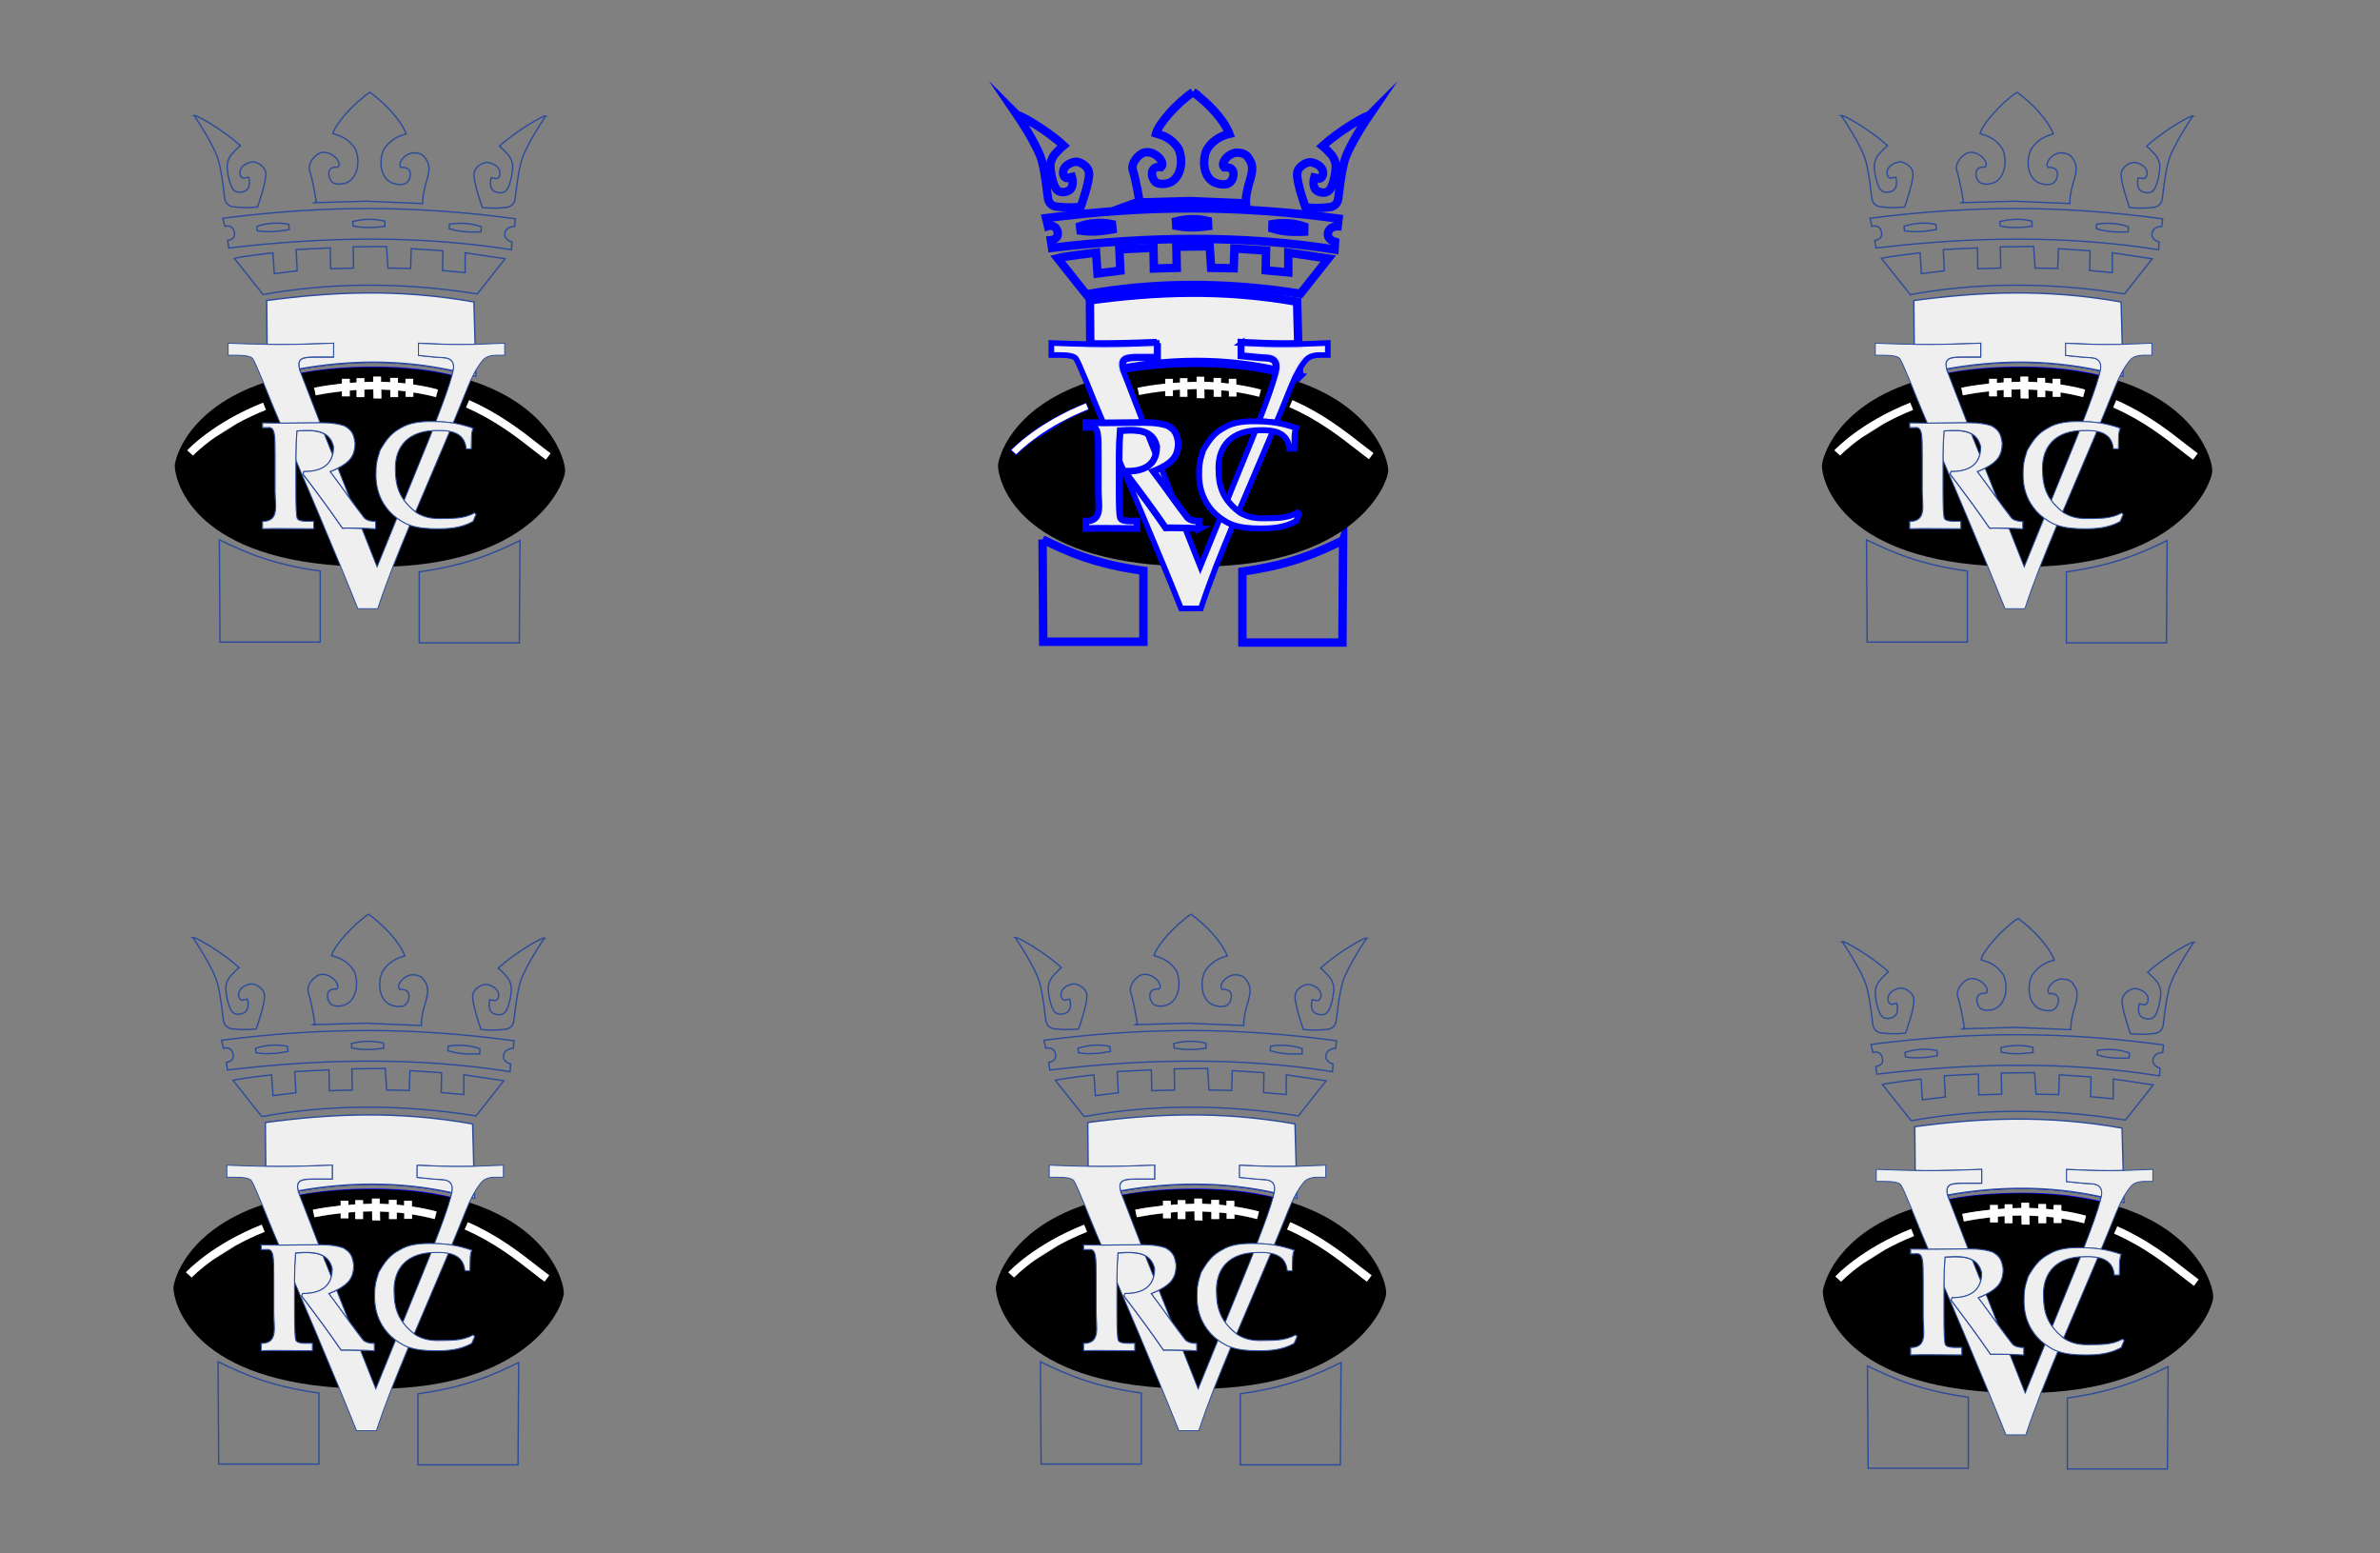 <?xml version="1.0" encoding="UTF-8" standalone="no"?>
<svg xmlns:dc="http://purl.org/dc/elements/1.1/" xmlns:cc="http://creativecommons.org/ns#" xmlns:rdf="http://www.w3.org/1999/02/22-rdf-syntax-ns#" xmlns:svg="http://www.w3.org/2000/svg" xmlns="http://www.w3.org/2000/svg" xmlns:sodipodi="http://sodipodi.sourceforge.net/DTD/sodipodi-0.dtd" xmlns:inkscape="http://www.inkscape.org/namespaces/inkscape" width="301.877mm" height="197.002mm" viewBox="0 0 301.877 197.002" version="1.1" id="svg8" inkscape:version="1.0.1 (3bc2e813f5, 2020-09-07)" sodipodi:docname="6x.svg">
  <rect x="0" y="0" width="301.877" height="197.002" fill="#808080" stroke="none"/>
  <defs id="defs2"/>
  
  
  <g inkscape:label="Layer 1" inkscape:groupmode="layer" id="layer1" transform="translate(-20.273,-7.744)">
    <rect style="fill:none;fill-rule:evenodd;stroke-width:0.265" id="rect1368" width="2" height="227.5" x="8.352" y="8.75"/>
    <g id="g1026" transform="matrix(0.164,0,0,0.164,219.584,78.022)">
      <path id="path2723_2_" class="st6" d="m 481.5,299.9 c 0,0 -16.2,23.8 -19.2,35.9 -3,12.2 -3.7,22.8 -4.6,28.5 -0.9,5.8 -6.3,6.3 -6.3,6.3 -8.4,1 -12.4,0.7 -19,0.2 0,0 -7.2,-20.1 -6.4,-26.4 0.8,-6.1 8.1,-8.7 10.1,-8.5 3.2,0.2 9,2.6 9.8,7.1 0.8,4.6 -2.5,5.5 -2.5,5.5 l -4.2,-0.8 c 0,0 -2.2,7.4 2.1,10.3 2.2,1.4 7.8,2.9 10.5,-1.7 2.7,-4.6 4.4,-14.5 4,-18.4 -0.4,-4 -3,-7.4 -3,-7.4 0,0 -5,-5.6 -7.1,-7.2 13.8,-12.6 34.5,-24.1 35.8,-23.4 z"/>
      <path id="path2723-2_2_" class="st6" d="m 209.4,299.5 c 0,0 16.2,23.8 19.2,35.9 3,12.2 3.7,22.8 4.6,28.5 0.9,5.8 6.3,6.3 6.3,6.3 8.4,1 12.4,0.7 19,0.2 0,0 7.2,-20.1 6.4,-26.4 -0.8,-6.1 -8.1,-8.7 -10.1,-8.5 -3.2,0.2 -9,2.6 -9.8,7.1 -0.8,4.6 2.5,5.5 2.5,5.5 l 4.2,-0.8 c 0,0 2.2,7.4 -2.1,10.3 -2.2,1.4 -7.8,2.9 -10.5,-1.7 -2.7,-4.6 -4.4,-14.5 -4,-18.4 0.4,-4 3,-7.4 3,-7.4 0,0 5,-5.6 7.1,-7.2 -13.7,-12.6 -34.4,-24 -35.8,-23.4 z"/>
      <path id="path2740_2_" class="st6" d="m 345.4,281.6 c 11.5,8.3 24,21.4 28.1,32.3 -10.5,2.5 -17.4,9.6 -18.8,16.1 -2.6,12.7 2.8,19.9 8,21.8 7.3,2.6 12.4,1.3 13.8,-4.9 1.1,-4.9 -2.2,-6.4 -2.2,-6.4 -1.4,-0.2 -1.8,-1.1 -4.8,-0.7 0,0 -1.7,-1.5 -0.3,-4.4 2.7,-5.9 9.3,-6.9 9.3,-6.9 5.8,-0.1 8.3,1.7 9.7,4 1.4,2.3 4.9,5.5 1.5,16.4 -4.2,13.3 -3.4,18.8 -3.4,18.8 l -43.4,-1.8 -39,1.1 c 0.3,-0.1 -2.5,-16.9 -5.1,-25 -1.7,-5.3 4.5,-12.8 9.3,-13.7 8,-1.5 16.3,7.8 12.6,11.3 -9,-1.1 -8.2,7.8 -4.3,11.7 3.5,2.4 9.2,1 9.3,0.9 9.8,-2.5 12.9,-16.4 8.5,-26.7 -5.5,-8.6 -12.4,-10.3 -17.4,-11.9 2,-7.5 15.8,-23.2 28.6,-32 z"/>
      <path id="path2796_2_" class="st6" d="M 231.7,379.1 C 310.5,369 380.4,369 458,379.5 l -0.7,5.9 c 0,0 -6.6,-0.2 -7.5,5.4 -0.8,5 5.5,6.7 5.5,6.7 l -0.4,5.9 C 383.1,392.1 310.3,393.3 236.3,402.1 l -0.9,-5.9 c 0,0 6.8,-0.5 5.1,-6.9 -1.5,-5.8 -7.3,-4 -7.3,-4 z"/>
      <path id="path2798_2_" class="st6" d="m 406.9,383.7 -0.1,3.5 c 5.5,1.6 11.7,3 24.6,2.4 l 0.1,-4 c -8.2,-2.8 -16.4,-3.2 -24.6,-1.9 z"/>
      <path id="path2815_2_" class="st6" d="m 258,385.3 0.4,3.5 c 5.7,0.8 12,1.3 24.7,-1 l -0.4,-4 c -8.6,-1.8 -16.8,-1 -24.7,1.5 z"/>
      <path id="path2815-3_2_" class="st6" d="m 332.2,381.6 0.2,3.5 c 5.7,1 11.9,1.9 24.7,0.2 l -0.2,-4 c -8.4,-2.1 -16.6,-1.7 -24.7,0.3 z"/>
      <path id="path2834_2_" class="st6" d="M 262.9,438.1 C 313,429 368.4,428 428.5,437.6 l 21.5,-27.2 -30.9,-4.6 v 15.3 l -17.5,-1.6 0.3,-15.3 -24.5,-1.6 -0.5,15.3 -17.5,-0.3 -1.1,-16.7 -25.8,0.3 0.3,16.4 -17.7,0.5 -0.3,-16.1 -26.4,1.3 0.8,16.4 -17.7,2.2 -1.1,-16.1 c 0,0 -23.7,2.7 -29.8,4.3 12.9,16.5 22.3,28 22.3,28 z"/>
      <path class="st7" d="m 350.5,494.3 c 22.8,0.1 42.1,2.5 58.5,6.4 0.4,-1.4 0.7,-2.7 0.9,-3.7 -41.4,-9 -80.8,-8.2 -119,-1.4 0.1,0.3 0.2,0.6 0.2,0.9 l 1,2.6 c 16.6,-3.2 35.9,-4.9 58.4,-4.8 z" id="path82"/>
      <path class="st8" d="m 317.3,475.8 v 10.6 h -14.8 c -5.1,0 -8.4,0.5 -9.9,1.5 -1.5,0.9 -2.2,2.3 -2.2,4.3 0,1 0.2,2.2 0.5,3.4 38.2,-6.8 77.7,-7.6 119,1.4 0.2,-1.3 0.4,-2.3 0.4,-3.1 0,-4.5 -2.7,-6.9 -8.2,-7.1 l -6.1,-0.4 -12.9,-1.3 v -9.3 c 13.3,0.7 24.2,1 32.8,1 3.3,0 7,0 10.9,-0.1 l -0.9,-32.9 C 367.5,433.4 315.5,436 265.6,442.7 l 0.3,34 c 3.5,0.1 6.7,0.1 9.8,0.1 11.6,0 25.4,-0.4 41.6,-1 z" id="path84"/>
      <path class="st8" d="m 427.4,501.3 -0.1,-4.5 c -0.7,1.2 -1.3,2.4 -2.1,3.9 0.8,0.2 1.5,0.4 2.2,0.6 z" id="path86"/>
      <path class="st9" d="m 310.1,545.8 0.5,1.2 6,15 c 0.5,-2 0.7,-4.1 0.7,-6.2 -1.3,-5.1 -3.9,-8.2 -7.2,-10 z" id="path88" style="fill:#000000;fill-opacity:0.996;stroke:none;stroke-opacity:1"/>
      <path class="st9" d="m 355.9,599.5 c -3.9,-6.5 -5.8,-13.9 -5.8,-22 0,-8.2 0.6,-10.9 3.2,-19 5.5,-9.4 8.9,-13.2 16,-17.2 7.5,-4.7 17.2,-5.4 27.2,-5 6.4,-16.5 10.6,-28.4 12.5,-35.6 -16.4,-3.8 -35.7,-6.2 -58.5,-6.4 -22.5,-0.1 -41.8,1.6 -58.4,4.6 l 14.7,38.3 c 0.5,0 1,0 1.6,0 7.8,0 13.2,1 17.2,2.4 6,3.3 7.4,6.9 8.3,13.6 -0.1,9.1 -3.5,14.2 -13.3,19.1 l 9.5,23.9 c 3.4,4.7 6.9,9.5 11,14.7 2.3,2.2 6,2.6 8.7,2.6 v 5.8 c -3.7,-0.3 -7,-0.4 -9.8,-0.4 -0.2,0 -0.5,0 -0.9,0 l 11.8,29.8 15.3,-37.8 c -4.1,-3.1 -7.6,-6.9 -10.3,-11.4 z m -7.6,-81 -0.1,-7 c -2.3,0 -4.7,0.1 -7,0.2 v 5.8 h -6 V 512 c -1.8,0.1 -3.5,0.2 -5.3,0.4 v 4.5 h -3 -3 V 513 c -6.9,0.7 -13.7,1.8 -20.3,3.1 l -0.6,-2.9 -0.6,-2.9 c 7,-1.4 14.2,-2.5 21.5,-3.2 v -3.7 h 3 3 v 3.2 c 1.8,-0.1 3.5,-0.3 5.3,-0.4 v -3.3 h 6 v 3 c 2.3,-0.1 4.6,-0.1 6.9,-0.2 v -4 h 3 3 v 4 c 2.4,0 4.7,0.1 7.1,0.3 v -3.3 h 6 v 3.7 c 1.9,0.2 3.9,0.4 5.8,0.6 v -3.6 h 6 v 4.4 c 6.5,1 12.9,2.3 19.1,3.9 l -1.5,5.8 c -5.7,-1.5 -11.5,-2.7 -17.5,-3.6 v 3.4 h -6 V 513 c -1.9,-0.2 -3.8,-0.4 -5.8,-0.6 v 5.1 h -6 V 512 c -2.3,-0.1 -4.7,-0.2 -7,-0.3 v 0.2 0 l 0.1,6.7 h -3 z" id="path90" style="fill:#000000;fill-opacity:1;stroke:none"/>
      <path class="st9" d="m 288.1,588.8 c 0,13.5 0.4,21.1 1.1,22.5 0.8,1.5 3.4,2.2 7.4,2.2 h 5.3 v 5.8 c -24.1,-0.1 -28.4,-0.3 -39.6,0 v -3.6 -2.1 c 13.2,-0.1 9.7,-12.3 9.7,-23.3 v -27.4 c 0,-16.9 0,-22.8 -6,-21.8 h -3.7 v -3.7 c 5,0.1 9.5,0.2 13.7,0.2 -2.6,-6.2 -5.2,-12.4 -7.9,-18.6 -1.9,-4.7 -3.6,-8.9 -5.1,-12.6 -59.3,20.2 -68.5,59.3 -68.5,64.3 0.2,10.3 12.6,69.3 128.1,77.1 -11.2,-27.1 -22.8,-54.4 -34.5,-81.9 z m -62.9,-40 c -10.9,7.8 -16.5,13.7 -16.6,13.8 l -2.2,-2 -2.2,-2 c 0.8,-0.9 19.9,-21.5 58.6,-36.8 l 2.2,5.6 c -8.4,3.3 -15.8,7 -22.3,10.5 z" id="path92" style="fill:#000000;fill-opacity:1;stroke:none;stroke-opacity:1"/>
      <path class="st9" d="m 423.4,504.6 c -0.7,1.6 -1.5,3.3 -2.2,5.1 -3.7,9.3 -7.5,18.5 -11.3,27.7 5.6,0.9 10.3,2.2 15.6,4 -1.7,4.1 -1.1,8.4 -1.4,16 h -3.9 c -0.8,-8.5 -5.8,-12.2 -12.9,-13.6 -9,21.4 -18.1,42.4 -26.5,62.3 0.4,0.3 0.8,0.6 1.2,0.9 5.9,3.4 11,4.3 17.6,4.3 8.9,-0.3 18.3,0.5 26.9,-4.4 l 1.2,1.2 c -0.8,1.8 -1.6,3.6 -2.3,5.4 -8.9,5 -18.2,5.8 -27.3,5.7 -7.9,0 -15.2,-0.5 -21.6,-2.8 -4.7,11.1 -9,21.8 -13,32 109.5,-4.7 132.3,-64.1 132.9,-73.4 0.5,-9.3 -11.8,-50.8 -73,-70.4 z m 59.9,58.7 -1.8,2.4 c -2.7,-2 -5.6,-4.3 -8.6,-6.6 -13.6,-10.6 -30.5,-23.9 -53.1,-33.7 l 1.2,-2.8 1.2,-2.8 c 23.3,10.1 40.5,23.6 54.4,34.5 3,2.3 5.8,4.5 8.5,6.5 z" id="path94" style="fill:#000000;fill-opacity:1;stroke:none;stroke-opacity:1"/>
      <path class="st9" d="m 393.8,543.3 c -21.4,1.3 -29.5,15.5 -28.4,31.7 0.1,9.1 2.2,16.1 6.6,22.2 l 18.5,-45.4 c 1.1,-3 2.2,-5.8 3.3,-8.5 z" id="path96" style="fill:#000000;fill-opacity:1;stroke:none;stroke-opacity:1"/>
      <path class="st10" d="m 276.1,537.6 c 11.1,0 20,-0.2 30.8,-0.3 l -14.8,-38.3 -1,-2.6 c -0.1,-0.3 -0.2,-0.6 -0.2,-0.9 -0.3,-1.2 -0.5,-2.4 -0.5,-3.4 0,-2 0.7,-3.4 2.2,-4.3 1.5,-1 4.8,-1.5 9.9,-1.5 h 14.8 v -10.6 c -16.2,0.7 -30,1 -41.6,1 -3.1,0 -6.4,0 -9.8,-0.1 -8.8,-0.1 -18.9,-0.5 -30.1,-0.9 v 9.3 h 6.1 c 7.3,0 11.6,0.9 12.9,2.7 1,1.3 3.8,7.6 8.4,18.7 1.5,3.7 3.2,7.8 5.1,12.6 2.5,6.2 5.1,12.4 7.8,18.6 z" id="path98"/>
      <path class="st10" d="m 330.2,596.3 -9.5,-23.9 c -1.8,0.9 -3.8,1.8 -6,2.7 5.5,7.2 10.3,14 15.5,21.2 z" id="path100"/>
      <path class="st10" d="m 372.6,614.8 c -2.2,-1.1 -4.3,-2.4 -6.2,-3.9 L 351,648.7 339.2,618.9 c -3.5,-0.1 -12.4,-0.4 -15,-0.1 -9.8,-14.2 -17.4,-24.5 -30.5,-41.8 l 0.7,-2 c 14.1,0.1 20.3,-5.6 22.2,-13 l -6,-15 -0.5,-1.2 c -5.7,-3.1 -13.7,-2.5 -21.2,-2.2 -0.5,6.1 -0.8,12.6 -0.8,19.6 v 2.7 c 11.7,27.5 23.3,54.8 34.5,81.9 4.6,11.1 9.1,22.2 13.5,33.2 h 15.4 c 3.3,-10.1 7.3,-21.1 11.8,-32.7 4,-10.2 8.4,-20.9 13,-32 -1.2,-0.4 -2.5,-0.9 -3.7,-1.5 z" id="path102"/>
      <path class="st10" d="m 383,475.8 v 9.3 l 12.9,1.3 6.1,0.4 c 5.5,0.2 8.2,2.6 8.2,7.1 0,0.8 -0.1,1.8 -0.4,3.1 -0.2,1.1 -0.5,2.3 -0.9,3.7 -1.9,7.2 -6.1,19.1 -12.5,35.6 1.7,0.1 3.4,0.1 5.2,0.2 3,0.2 5.7,0.5 8.2,0.9 3.8,-9.2 7.6,-18.4 11.3,-27.7 0.8,-1.9 1.5,-3.5 2.2,-5.1 0.6,-1.4 1.3,-2.7 1.9,-3.9 0.7,-1.4 1.4,-2.7 2.1,-3.9 2.6,-4.6 4.7,-7.1 5.9,-8.4 2.2,-2.3 5.7,-3.4 10.5,-3.4 h 6 v -9.3 c -8.6,0.4 -16.2,0.7 -22.9,0.9 -3.9,0.1 -7.6,0.1 -10.9,0.1 -8.7,0.1 -19.6,-0.3 -32.9,-0.9 z" id="path104"/>
      <path class="st10" d="m 396.7,543.2 c -1,0 -2,0 -2.9,0.1 -1.1,2.7 -2.2,5.5 -3.4,8.5 l -18.5,45.4 c 2.3,3.2 5.2,6.1 8.8,8.9 8.4,-19.9 17.5,-40.9 26.5,-62.3 -3.1,-0.6 -6.7,-0.8 -10.5,-0.6 z" id="path106"/>
      <path class="st11" d="m 349.9,619.3 v -5.8 c -2.7,0 -6.4,-0.4 -8.7,-2.6 -4,-5.2 -7.6,-10 -11,-14.7 -5.2,-7.2 -10,-14 -15.5,-21.2 2.2,-0.9 4.2,-1.8 6,-2.7 9.7,-4.9 13.1,-10 13.3,-19.1 -0.9,-6.8 -2.3,-10.3 -8.3,-13.6 -4,-1.4 -9.4,-2.4 -17.2,-2.4 -0.5,0 -1,0 -1.6,0 -10.8,0 -19.7,0.3 -30.8,0.3 -4.2,0 -8.7,-0.1 -13.7,-0.2 v 3.7 h 3.7 c 6,-1 6,4.9 6,21.8 v 27.4 c 0,10.9 3.6,23.2 -9.7,23.3 v 2.1 3.6 c 11.2,-0.3 15.6,-0.1 39.6,0 v -5.8 h -5.3 c -4.1,0 -6.7,-0.7 -7.4,-2.2 -0.8,-1.5 -1.1,-9 -1.1,-22.5 v -22.9 -2.7 c 0,-6.9 0.3,-13.5 0.8,-19.6 7.5,-0.4 15.4,-1 21.2,2.2 3.3,1.8 5.9,4.9 7.1,10 0,2.2 -0.2,4.3 -0.7,6.2 -1.9,7.4 -8.1,13.1 -22.2,13 l -0.7,2 c 13.1,17.3 20.7,27.6 30.5,41.8 2.6,-0.2 11.5,0.1 15,0.1 0.3,0 0.7,0 0.9,0 2.7,0.1 6,0.2 9.8,0.5 z" id="path108"/>
      <path class="st0" d="m 396.5,536.3 c -10,-0.3 -19.7,0.3 -27.2,5 -7.1,3.9 -10.5,7.8 -16,17.2 -2.6,8 -3.2,10.8 -3.2,19 0,8.2 1.9,15.5 5.8,22 2.7,4.5 6.2,8.3 10.4,11.4 1.9,1.4 4,2.7 6.2,3.9 1.2,0.6 2.5,1.2 3.8,1.6 6.4,2.3 13.7,2.8 21.6,2.8 9.1,0 18.4,-0.7 27.3,-5.7 0.7,-1.8 1.5,-3.6 2.3,-5.4 l -1.2,-1.2 c -8.6,4.9 -17.9,4.2 -26.9,4.4 -6.6,0 -11.7,-0.9 -17.6,-4.3 -0.4,-0.3 -0.8,-0.6 -1.2,-0.9 -3.6,-2.8 -6.5,-5.8 -8.8,-8.9 -4.4,-6.1 -6.5,-13.1 -6.6,-22.2 -1.1,-16.3 7,-30.4 28.4,-31.7 1,-0.1 1.9,-0.1 2.9,-0.1 3.8,-0.1 7.3,0 10.5,0.6 7.1,1.3 12.1,5.1 12.9,13.6 h 3.9 c 0.3,-7.6 -0.3,-11.8 1.4,-16 -5.3,-1.8 -10,-3.1 -15.6,-4 -2.5,-0.4 -5.2,-0.7 -8.2,-0.9 -1.5,-0.1 -3.2,-0.1 -4.9,-0.2 z" id="path110"/>
      <path class="st12" d="m 242.7,537.8 c -6.9,3.8 -12.7,7.6 -17.5,11 z" id="path112"/>
      <path class="st12" d="m 422.2,519.8 -1.2,2.8 -1.2,2.8 c 22.6,9.8 39.5,23 53.1,33.7 3,2.4 5.9,4.6 8.6,6.6 l 1.8,-2.4 1.8,-2.4 c -2.7,-2 -5.5,-4.2 -8.5,-6.5 -13.8,-10.9 -31.1,-24.4 -54.4,-34.6 z" id="path114" style="fill:#fffffe;fill-opacity:1;stroke:none"/>
      <path class="st12" d="m 354.3,518.4 -0.1,-6.7 v 0 -0.2 c 2.4,0 4.7,0.1 7,0.3 v 5.5 h 6 v -5.1 c 2,0.2 3.9,0.4 5.8,0.6 v 4.3 h 6 v -3.4 c 6,0.9 11.8,2.1 17.5,3.6 l 1.5,-5.8 c -6.2,-1.7 -12.6,-3 -19.1,-3.9 v -4.4 h -6 v 3.6 c -1.9,-0.2 -3.8,-0.4 -5.8,-0.6 v -3.7 h -6 v 3.3 c -2.3,-0.1 -4.7,-0.2 -7.1,-0.3 v -4 h -3 -3 v 4 c -2.3,0 -4.6,0.1 -6.9,0.2 v -3 h -6 v 3.3 c -1.8,0.1 -3.5,0.2 -5.3,0.4 v -3.2 h -3 -3 v 3.7 c -7.3,0.8 -14.5,1.8 -21.5,3.2 l 0.6,2.9 0.6,2.9 c 6.6,-1.3 13.4,-2.3 20.3,-3.1 v 3.9 h 3 3 v -4.5 c 1.8,-0.1 3.5,-0.3 5.3,-0.4 v 5.5 h 6 v -5.8 c 2.3,-0.1 4.7,-0.1 7,-0.2 l 0.1,7 h 3 z" id="path116" style="stroke:none;stroke-width:0;stroke-miterlimit:4;stroke-dasharray:none"/>
      <path class="st12" d="m 262.8,521.7 c -38.6,15.4 -57.8,36 -58.6,36.8 l 2.2,2 2.2,2 c 0.1,-0.1 5.6,-6 16.6,-13.8 4.8,-3.4 10.6,-7.2 17.5,-11 6.5,-3.6 14,-7.2 22.3,-10.5 z" id="path118" style="stroke:none"/>
      <path id="path2913_2_" class="st6" d="m 229,627.7 0.5,79.1 H 307 v -54.9 c -38,-5.3 -58.3,-14.7 -78,-24.2 z"/>
      <path id="path2913-2_2_" class="st6" d="m 461.5,628.3 -0.5,79.1 h -77.4 v -54.9 c 37.8,-5.3 58.2,-14.7 77.9,-24.2 z"/>
    </g>
    <g id="g1026-4" transform="matrix(0.164,0,0,0.164,114.684,77.493)">
      <path id="path2723_2_-0" class="st6" d="m 481.5,299.9 c 0,0 -16.2,23.8 -19.2,35.9 -3,12.2 -3.7,22.8 -4.6,28.5 -0.9,5.8 -6.3,6.3 -6.3,6.3 -8.4,1 -12.4,0.7 -19,0.2 0,0 -7.2,-20.1 -6.4,-26.4 0.8,-6.1 8.1,-8.7 10.1,-8.5 3.2,0.2 9,2.6 9.8,7.1 0.8,4.6 -2.5,5.5 -2.5,5.5 l -4.2,-0.8 c 0,0 -2.2,7.4 2.1,10.3 2.2,1.4 7.8,2.9 10.5,-1.7 2.7,-4.6 4.4,-14.5 4,-18.4 -0.4,-4 -3,-7.4 -3,-7.4 0,0 -5,-5.6 -7.1,-7.2 13.8,-12.6 34.5,-24.1 35.8,-23.4 z"/>
      <path id="path2723-2_2_-9" class="st6" d="m 209.4,299.5 c 0,0 16.2,23.8 19.2,35.9 3,12.2 3.7,22.8 4.6,28.5 0.9,5.8 6.3,6.3 6.3,6.3 8.4,1 12.4,0.7 19,0.2 0,0 7.2,-20.1 6.4,-26.4 -0.8,-6.1 -8.1,-8.7 -10.1,-8.5 -3.2,0.2 -9,2.6 -9.8,7.1 -0.8,4.6 2.5,5.5 2.5,5.5 l 4.2,-0.8 c 0,0 2.2,7.4 -2.1,10.3 -2.2,1.4 -7.8,2.9 -10.5,-1.7 -2.7,-4.6 -4.4,-14.5 -4,-18.4 0.4,-4 3,-7.4 3,-7.4 0,0 5,-5.6 7.1,-7.2 -13.7,-12.6 -34.4,-24 -35.8,-23.4 z"/>
      <path id="path2740_2_-0" class="st6" d="m 345.4,281.6 c 11.5,8.3 24,21.4 28.1,32.3 -10.5,2.5 -17.4,9.6 -18.8,16.1 -2.6,12.7 2.8,19.9 8,21.8 7.3,2.6 12.4,1.3 13.8,-4.9 1.1,-4.9 -2.2,-6.4 -2.2,-6.4 -1.4,-0.2 -1.8,-1.1 -4.8,-0.7 0,0 -1.7,-1.5 -0.3,-4.4 2.7,-5.9 9.3,-6.9 9.3,-6.9 5.8,-0.1 8.3,1.7 9.7,4 1.4,2.3 4.9,5.5 1.5,16.4 -4.2,13.3 -3.4,18.8 -3.4,18.8 l -43.4,-1.8 -39,1.1 c 0.3,-0.1 -2.5,-16.9 -5.1,-25 -1.7,-5.3 4.5,-12.8 9.3,-13.7 8,-1.5 16.3,7.8 12.6,11.3 -9,-1.1 -8.2,7.8 -4.3,11.7 3.5,2.4 9.2,1 9.3,0.9 9.8,-2.5 12.9,-16.4 8.5,-26.7 -5.5,-8.6 -12.4,-10.3 -17.4,-11.9 2,-7.5 15.8,-23.2 28.6,-32 z"/>
      <path id="path2796_2_-4" class="st6" d="M 231.7,379.1 C 310.5,369 380.4,369 458,379.5 l -0.7,5.9 c 0,0 -6.6,-0.2 -7.5,5.4 -0.8,5 5.5,6.7 5.5,6.7 l -0.4,5.9 C 383.1,392.1 310.3,393.3 236.3,402.1 l -0.9,-5.9 c 0,0 6.8,-0.5 5.1,-6.9 -1.5,-5.8 -7.3,-4 -7.3,-4 z"/>
      <path id="path2798_2_-7" class="st6" d="m 406.9,383.7 -0.1,3.5 c 5.5,1.6 11.7,3 24.6,2.4 l 0.1,-4 c -8.2,-2.8 -16.4,-3.2 -24.6,-1.9 z"/>
      <path id="path2815_2_-3" class="st6" d="m 258,385.3 0.4,3.5 c 5.7,0.8 12,1.3 24.7,-1 l -0.4,-4 c -8.6,-1.8 -16.8,-1 -24.7,1.5 z"/>
      <path id="path2815-3_2_-6" class="st6" d="m 332.2,381.6 0.2,3.5 c 5.7,1 11.9,1.9 24.7,0.2 l -0.2,-4 c -8.4,-2.1 -16.6,-1.7 -24.7,0.3 z"/>
      <path id="path2834_2_-1" class="st6" d="M 262.9,438.1 C 313,429 368.4,428 428.5,437.6 l 21.5,-27.2 -30.9,-4.6 v 15.3 l -17.5,-1.6 0.3,-15.3 -24.5,-1.6 -0.5,15.3 -17.5,-0.3 -1.1,-16.7 -25.8,0.3 0.3,16.4 -17.7,0.5 -0.3,-16.1 -26.4,1.3 0.8,16.4 -17.7,2.2 -1.1,-16.1 c 0,0 -23.7,2.7 -29.8,4.3 12.9,16.5 22.3,28 22.3,28 z"/>
      <path class="st7" d="m 350.5,494.3 c 22.8,0.1 42.1,2.5 58.5,6.4 0.4,-1.4 0.7,-2.7 0.9,-3.7 -41.4,-9 -80.8,-8.2 -119,-1.4 0.1,0.3 0.2,0.6 0.2,0.9 l 1,2.6 c 16.6,-3.2 35.9,-4.9 58.4,-4.8 z" id="path82-2"/>
      <path class="st8" d="m 317.3,475.8 v 10.6 h -14.8 c -5.1,0 -8.4,0.5 -9.9,1.5 -1.5,0.9 -2.2,2.3 -2.2,4.3 0,1 0.2,2.2 0.5,3.4 38.2,-6.8 77.7,-7.6 119,1.4 0.2,-1.3 0.4,-2.3 0.4,-3.1 0,-4.5 -2.7,-6.9 -8.2,-7.1 l -6.1,-0.4 -12.9,-1.3 v -9.3 c 13.3,0.7 24.2,1 32.8,1 3.3,0 7,0 10.9,-0.1 l -0.9,-32.9 C 367.5,433.4 315.5,436 265.6,442.7 l 0.3,34 c 3.5,0.1 6.7,0.1 9.8,0.1 11.6,0 25.4,-0.4 41.6,-1 z" id="path84-6"/>
      <path class="st8" d="m 427.4,501.3 -0.1,-4.5 c -0.7,1.2 -1.3,2.4 -2.1,3.9 0.8,0.2 1.5,0.4 2.2,0.6 z" id="path86-5"/>
      <path class="st9" d="m 310.1,545.8 0.5,1.2 6,15 c 0.5,-2 0.7,-4.1 0.7,-6.2 -1.3,-5.1 -3.9,-8.2 -7.2,-10 z" id="path88-2" style="fill:#000000;fill-opacity:0.996;stroke:none;stroke-opacity:1"/>
      <path class="st9" d="m 355.9,599.5 c -3.9,-6.5 -5.8,-13.9 -5.8,-22 0,-8.2 0.6,-10.9 3.2,-19 5.5,-9.4 8.9,-13.2 16,-17.2 7.5,-4.7 17.2,-5.4 27.2,-5 6.4,-16.5 10.6,-28.4 12.5,-35.6 -16.4,-3.8 -35.7,-6.2 -58.5,-6.4 -22.5,-0.1 -41.8,1.6 -58.4,4.6 l 14.7,38.3 c 0.5,0 1,0 1.6,0 7.8,0 13.2,1 17.2,2.4 6,3.3 7.4,6.9 8.3,13.6 -0.1,9.1 -3.5,14.2 -13.3,19.1 l 9.5,23.9 c 3.4,4.7 6.9,9.5 11,14.7 2.3,2.2 6,2.6 8.7,2.6 v 5.8 c -3.7,-0.3 -7,-0.4 -9.8,-0.4 -0.2,0 -0.5,0 -0.9,0 l 11.8,29.8 15.3,-37.8 c -4.1,-3.1 -7.6,-6.9 -10.3,-11.4 z m -7.6,-81 -0.1,-7 c -2.3,0 -4.7,0.1 -7,0.2 v 5.8 h -6 V 512 c -1.8,0.1 -3.5,0.2 -5.3,0.4 v 4.5 h -3 -3 V 513 c -6.9,0.7 -13.7,1.8 -20.3,3.1 l -0.6,-2.9 -0.6,-2.9 c 7,-1.4 14.2,-2.5 21.5,-3.2 v -3.7 h 3 3 v 3.2 c 1.8,-0.1 3.5,-0.3 5.3,-0.4 v -3.3 h 6 v 3 c 2.3,-0.1 4.6,-0.1 6.9,-0.2 v -4 h 3 3 v 4 c 2.4,0 4.7,0.1 7.1,0.3 v -3.3 h 6 v 3.7 c 1.9,0.2 3.9,0.4 5.8,0.6 v -3.6 h 6 v 4.4 c 6.5,1 12.9,2.3 19.1,3.9 l -1.5,5.8 c -5.7,-1.5 -11.5,-2.7 -17.5,-3.6 v 3.4 h -6 V 513 c -1.9,-0.2 -3.8,-0.4 -5.8,-0.6 v 5.1 h -6 V 512 c -2.3,-0.1 -4.7,-0.2 -7,-0.3 v 0.2 0 l 0.1,6.7 h -3 z" id="path90-1" style="fill:#000000;fill-opacity:1;stroke:none"/>
      <path class="st9" d="m 288.1,588.8 c 0,13.5 0.4,21.1 1.1,22.5 0.8,1.5 3.4,2.2 7.4,2.2 h 5.3 v 5.8 c -24.1,-0.1 -28.4,-0.3 -39.6,0 v -3.6 -2.1 c 13.2,-0.1 9.7,-12.3 9.7,-23.3 v -27.4 c 0,-16.9 0,-22.8 -6,-21.8 h -3.7 v -3.7 c 5,0.1 9.5,0.2 13.7,0.2 -2.6,-6.2 -5.2,-12.4 -7.9,-18.6 -1.9,-4.7 -3.6,-8.9 -5.1,-12.6 -59.3,20.2 -68.5,59.3 -68.5,64.3 0.2,10.3 12.6,69.3 128.1,77.1 -11.2,-27.1 -22.8,-54.4 -34.5,-81.9 z m -62.9,-40 c -10.9,7.8 -16.5,13.7 -16.6,13.8 l -2.2,-2 -2.2,-2 c 0.8,-0.9 19.9,-21.5 58.6,-36.8 l 2.2,5.6 c -8.4,3.3 -15.8,7 -22.3,10.5 z" id="path92-6" style="fill:#000000;fill-opacity:1;stroke:none;stroke-opacity:1"/>
      <path class="st9" d="m 423.4,504.6 c -0.7,1.6 -1.5,3.3 -2.2,5.1 -3.7,9.3 -7.5,18.5 -11.3,27.7 5.6,0.9 10.3,2.2 15.6,4 -1.7,4.1 -1.1,8.4 -1.4,16 h -3.9 c -0.8,-8.5 -5.8,-12.2 -12.9,-13.6 -9,21.4 -18.1,42.4 -26.5,62.3 0.4,0.3 0.8,0.6 1.2,0.9 5.9,3.4 11,4.3 17.6,4.3 8.9,-0.3 18.3,0.5 26.9,-4.4 l 1.2,1.2 c -0.8,1.8 -1.6,3.6 -2.3,5.4 -8.9,5 -18.2,5.8 -27.3,5.7 -7.9,0 -15.2,-0.5 -21.6,-2.8 -4.7,11.1 -9,21.8 -13,32 109.5,-4.7 132.3,-64.1 132.9,-73.4 0.5,-9.3 -11.8,-50.8 -73,-70.4 z m 59.9,58.7 -1.8,2.4 c -2.7,-2 -5.6,-4.3 -8.6,-6.6 -13.6,-10.6 -30.5,-23.9 -53.1,-33.7 l 1.2,-2.8 1.2,-2.8 c 23.3,10.1 40.5,23.6 54.4,34.5 3,2.3 5.8,4.5 8.5,6.5 z" id="path94-7" style="fill:#000000;fill-opacity:1;stroke:none;stroke-opacity:1"/>
      <path class="st9" d="m 393.8,543.3 c -21.4,1.3 -29.5,15.5 -28.4,31.7 0.1,9.1 2.2,16.1 6.6,22.2 l 18.5,-45.4 c 1.1,-3 2.2,-5.8 3.3,-8.5 z" id="path96-4" style="fill:#000000;fill-opacity:1;stroke:none;stroke-opacity:1"/>
      <path class="st10" d="m 276.1,537.6 c 11.1,0 20,-0.2 30.8,-0.3 l -14.8,-38.3 -1,-2.6 c -0.1,-0.3 -0.2,-0.6 -0.2,-0.9 -0.3,-1.2 -0.5,-2.4 -0.5,-3.4 0,-2 0.7,-3.4 2.2,-4.3 1.5,-1 4.8,-1.5 9.9,-1.5 h 14.8 v -10.6 c -16.2,0.7 -30,1 -41.6,1 -3.1,0 -6.4,0 -9.8,-0.1 -8.8,-0.1 -18.9,-0.5 -30.1,-0.9 v 9.3 h 6.1 c 7.3,0 11.6,0.9 12.9,2.7 1,1.3 3.8,7.6 8.4,18.7 1.5,3.7 3.2,7.8 5.1,12.6 2.5,6.2 5.1,12.4 7.8,18.6 z" id="path98-5"/>
      <path class="st10" d="m 330.2,596.3 -9.5,-23.9 c -1.8,0.9 -3.8,1.8 -6,2.7 5.5,7.2 10.3,14 15.5,21.2 z" id="path100-9"/>
      <path class="st10" d="m 372.6,614.8 c -2.2,-1.1 -4.3,-2.4 -6.2,-3.9 L 351,648.7 339.2,618.9 c -3.5,-0.1 -12.4,-0.4 -15,-0.1 -9.8,-14.2 -17.4,-24.5 -30.5,-41.8 l 0.7,-2 c 14.1,0.1 20.3,-5.6 22.2,-13 l -6,-15 -0.5,-1.2 c -5.7,-3.1 -13.7,-2.5 -21.2,-2.2 -0.5,6.1 -0.8,12.6 -0.8,19.6 v 2.7 c 11.7,27.5 23.3,54.8 34.5,81.9 4.6,11.1 9.1,22.2 13.5,33.2 h 15.4 c 3.3,-10.1 7.3,-21.1 11.8,-32.7 4,-10.2 8.4,-20.9 13,-32 -1.2,-0.4 -2.5,-0.9 -3.7,-1.5 z" id="path102-1"/>
      <path class="st10" d="m 383,475.8 v 9.3 l 12.9,1.3 6.1,0.4 c 5.5,0.2 8.2,2.6 8.2,7.1 0,0.8 -0.1,1.8 -0.4,3.1 -0.2,1.1 -0.5,2.3 -0.9,3.7 -1.9,7.2 -6.1,19.1 -12.5,35.6 1.7,0.1 3.4,0.1 5.2,0.2 3,0.2 5.7,0.5 8.2,0.9 3.8,-9.2 7.6,-18.4 11.3,-27.7 0.8,-1.9 1.5,-3.5 2.2,-5.1 0.6,-1.4 1.3,-2.7 1.9,-3.9 0.7,-1.4 1.4,-2.7 2.1,-3.9 2.6,-4.6 4.7,-7.1 5.9,-8.4 2.2,-2.3 5.7,-3.4 10.5,-3.4 h 6 v -9.3 c -8.6,0.4 -16.2,0.7 -22.9,0.9 -3.9,0.1 -7.6,0.1 -10.9,0.1 -8.7,0.1 -19.6,-0.3 -32.9,-0.9 z" id="path104-3"/>
      <path class="st10" d="m 396.7,543.2 c -1,0 -2,0 -2.9,0.1 -1.1,2.7 -2.2,5.5 -3.4,8.5 l -18.5,45.4 c 2.3,3.2 5.2,6.1 8.8,8.9 8.4,-19.9 17.5,-40.9 26.5,-62.3 -3.1,-0.6 -6.7,-0.8 -10.5,-0.6 z" id="path106-5"/>
      <path class="st11" d="m 349.9,619.3 v -5.8 c -2.7,0 -6.4,-0.4 -8.7,-2.6 -4,-5.2 -7.6,-10 -11,-14.7 -5.2,-7.2 -10,-14 -15.5,-21.2 2.2,-0.9 4.2,-1.8 6,-2.7 9.7,-4.9 13.1,-10 13.3,-19.1 -0.9,-6.8 -2.3,-10.3 -8.3,-13.6 -4,-1.4 -9.4,-2.4 -17.2,-2.4 -0.5,0 -1,0 -1.6,0 -10.8,0 -19.7,0.3 -30.8,0.3 -4.2,0 -8.7,-0.1 -13.7,-0.2 v 3.7 h 3.7 c 6,-1 6,4.9 6,21.8 v 27.4 c 0,10.9 3.6,23.2 -9.7,23.3 v 2.1 3.6 c 11.2,-0.3 15.6,-0.1 39.6,0 v -5.8 h -5.3 c -4.1,0 -6.7,-0.7 -7.4,-2.2 -0.8,-1.5 -1.1,-9 -1.1,-22.5 v -22.9 -2.7 c 0,-6.9 0.3,-13.5 0.8,-19.6 7.5,-0.4 15.4,-1 21.2,2.2 3.3,1.8 5.9,4.9 7.1,10 0,2.2 -0.2,4.3 -0.7,6.2 -1.9,7.4 -8.1,13.1 -22.2,13 l -0.7,2 c 13.1,17.3 20.7,27.6 30.5,41.8 2.6,-0.2 11.5,0.1 15,0.1 0.3,0 0.7,0 0.9,0 2.7,0.1 6,0.2 9.8,0.5 z" id="path108-5"/>
      <path class="st0" d="m 396.5,536.3 c -10,-0.3 -19.7,0.3 -27.2,5 -7.1,3.9 -10.5,7.8 -16,17.2 -2.6,8 -3.2,10.8 -3.2,19 0,8.2 1.9,15.5 5.8,22 2.7,4.5 6.2,8.3 10.4,11.4 1.9,1.4 4,2.7 6.2,3.9 1.2,0.6 2.5,1.2 3.8,1.6 6.4,2.3 13.7,2.8 21.6,2.8 9.1,0 18.4,-0.7 27.3,-5.7 0.7,-1.8 1.5,-3.6 2.3,-5.4 l -1.2,-1.2 c -8.6,4.9 -17.9,4.2 -26.9,4.4 -6.6,0 -11.7,-0.9 -17.6,-4.3 -0.4,-0.3 -0.8,-0.6 -1.2,-0.9 -3.6,-2.8 -6.5,-5.8 -8.8,-8.9 -4.4,-6.1 -6.5,-13.1 -6.6,-22.2 -1.1,-16.3 7,-30.4 28.4,-31.7 1,-0.1 1.9,-0.1 2.9,-0.1 3.8,-0.1 7.3,0 10.5,0.6 7.1,1.3 12.1,5.1 12.9,13.6 h 3.9 c 0.3,-7.6 -0.3,-11.8 1.4,-16 -5.3,-1.8 -10,-3.1 -15.6,-4 -2.5,-0.4 -5.2,-0.7 -8.2,-0.9 -1.5,-0.1 -3.2,-0.1 -4.9,-0.2 z" id="path110-0"/>
      <path class="st12" d="m 242.7,537.8 c -6.9,3.8 -12.7,7.6 -17.5,11 z" id="path112-2"/>
      <path class="st12" d="m 422.2,519.8 -1.2,2.8 -1.2,2.8 c 22.6,9.8 39.5,23 53.1,33.7 3,2.4 5.9,4.6 8.6,6.6 l 1.8,-2.4 1.8,-2.4 c -2.7,-2 -5.5,-4.2 -8.5,-6.5 -13.8,-10.9 -31.1,-24.4 -54.4,-34.6 z" id="path114-5" style="fill:#fffffe;fill-opacity:1;stroke:none"/>
      <path class="st12" d="m 354.3,518.4 -0.1,-6.7 v 0 -0.2 c 2.4,0 4.7,0.1 7,0.3 v 5.5 h 6 v -5.1 c 2,0.2 3.9,0.4 5.8,0.6 v 4.3 h 6 v -3.4 c 6,0.9 11.8,2.1 17.5,3.6 l 1.5,-5.8 c -6.2,-1.7 -12.6,-3 -19.1,-3.9 v -4.4 h -6 v 3.6 c -1.9,-0.2 -3.8,-0.4 -5.8,-0.6 v -3.7 h -6 v 3.3 c -2.3,-0.1 -4.7,-0.2 -7.1,-0.3 v -4 h -3 -3 v 4 c -2.3,0 -4.6,0.1 -6.9,0.2 v -3 h -6 v 3.3 c -1.8,0.1 -3.5,0.2 -5.3,0.4 v -3.2 h -3 -3 v 3.7 c -7.3,0.8 -14.5,1.8 -21.5,3.2 l 0.6,2.9 0.6,2.9 c 6.6,-1.3 13.4,-2.3 20.3,-3.1 v 3.9 h 3 3 v -4.5 c 1.8,-0.1 3.5,-0.3 5.3,-0.4 v 5.5 h 6 v -5.8 c 2.3,-0.1 4.7,-0.1 7,-0.2 l 0.1,7 h 3 z" id="path116-0" style="stroke:none;stroke-width:0;stroke-miterlimit:4;stroke-dasharray:none"/>
      <path class="st12" d="m 262.8,521.7 c -38.6,15.4 -57.8,36 -58.6,36.8 l 2.2,2 2.2,2 c 0.1,-0.1 5.6,-6 16.6,-13.8 4.8,-3.4 10.6,-7.2 17.5,-11 6.5,-3.6 14,-7.2 22.3,-10.5 z" id="path118-6" style="stroke:none"/>
      <path id="path2913_2_-0" class="st6" d="m 229,627.7 0.5,79.1 H 307 v -54.9 c -38,-5.3 -58.3,-14.7 -78,-24.2 z"/>
      <path id="path2913-2_2_-3" class="st6" d="m 461.5,628.3 -0.5,79.1 h -77.4 v -54.9 c 37.8,-5.3 58.2,-14.7 77.9,-24.2 z"/>
    </g>
    <g id="g1026-1" transform="matrix(0.164,0,0,0.164,10.374,77.493)">
      <path id="path2723_2_-4" class="st6" d="m 481.5,299.9 c 0,0 -16.2,23.8 -19.2,35.9 -3,12.2 -3.7,22.8 -4.6,28.5 -0.9,5.8 -6.3,6.3 -6.3,6.3 -8.4,1 -12.4,0.7 -19,0.2 0,0 -7.2,-20.1 -6.4,-26.4 0.8,-6.1 8.1,-8.7 10.1,-8.5 3.2,0.2 9,2.6 9.8,7.1 0.8,4.6 -2.5,5.5 -2.5,5.5 l -4.2,-0.8 c 0,0 -2.2,7.4 2.1,10.3 2.2,1.4 7.8,2.9 10.5,-1.7 2.7,-4.6 4.4,-14.5 4,-18.4 -0.4,-4 -3,-7.4 -3,-7.4 0,0 -5,-5.6 -7.1,-7.2 13.8,-12.6 34.5,-24.1 35.8,-23.4 z"/>
      <path id="path2723-2_2_-7" class="st6" d="m 209.4,299.5 c 0,0 16.2,23.8 19.2,35.9 3,12.2 3.7,22.8 4.6,28.5 0.9,5.8 6.3,6.3 6.3,6.3 8.4,1 12.4,0.7 19,0.2 0,0 7.2,-20.1 6.4,-26.4 -0.8,-6.1 -8.1,-8.7 -10.1,-8.5 -3.2,0.2 -9,2.6 -9.8,7.1 -0.8,4.6 2.5,5.5 2.5,5.5 l 4.2,-0.8 c 0,0 2.2,7.4 -2.1,10.3 -2.2,1.4 -7.8,2.9 -10.5,-1.7 -2.7,-4.6 -4.4,-14.5 -4,-18.4 0.4,-4 3,-7.4 3,-7.4 0,0 5,-5.6 7.1,-7.2 -13.7,-12.6 -34.4,-24 -35.8,-23.4 z"/>
      <path id="path2740_2_-7" class="st6" d="m 345.4,281.6 c 11.5,8.3 24,21.4 28.1,32.3 -10.5,2.5 -17.4,9.6 -18.8,16.1 -2.6,12.7 2.8,19.9 8,21.8 7.3,2.6 12.4,1.3 13.8,-4.9 1.1,-4.9 -2.2,-6.4 -2.2,-6.4 -1.4,-0.2 -1.8,-1.1 -4.8,-0.7 0,0 -1.7,-1.5 -0.3,-4.4 2.7,-5.9 9.3,-6.9 9.3,-6.9 5.8,-0.1 8.3,1.7 9.7,4 1.4,2.3 4.9,5.5 1.5,16.4 -4.2,13.3 -3.4,18.8 -3.4,18.8 l -43.4,-1.8 -39,1.1 c 0.3,-0.1 -2.5,-16.9 -5.1,-25 -1.7,-5.3 4.5,-12.8 9.3,-13.7 8,-1.5 16.3,7.8 12.6,11.3 -9,-1.1 -8.2,7.8 -4.3,11.7 3.5,2.4 9.2,1 9.3,0.9 9.8,-2.5 12.9,-16.4 8.5,-26.7 -5.5,-8.6 -12.4,-10.3 -17.4,-11.9 2,-7.5 15.8,-23.2 28.6,-32 z"/>
      <path id="path2796_2_-0" class="st6" d="M 231.7,379.1 C 310.5,369 380.4,369 458,379.5 l -0.7,5.9 c 0,0 -6.6,-0.2 -7.5,5.4 -0.8,5 5.5,6.7 5.5,6.7 l -0.4,5.9 C 383.1,392.1 310.3,393.3 236.3,402.1 l -0.9,-5.9 c 0,0 6.8,-0.5 5.1,-6.9 -1.5,-5.8 -7.3,-4 -7.3,-4 z"/>
      <path id="path2798_2_-9" class="st6" d="m 406.9,383.7 -0.1,3.5 c 5.5,1.6 11.7,3 24.6,2.4 l 0.1,-4 c -8.2,-2.8 -16.4,-3.2 -24.6,-1.9 z"/>
      <path id="path2815_2_-4" class="st6" d="m 258,385.3 0.4,3.5 c 5.7,0.8 12,1.3 24.7,-1 l -0.4,-4 c -8.6,-1.8 -16.8,-1 -24.7,1.5 z"/>
      <path id="path2815-3_2_-62" class="st6" d="m 332.2,381.6 0.2,3.5 c 5.7,1 11.9,1.9 24.7,0.2 l -0.2,-4 c -8.4,-2.1 -16.6,-1.7 -24.7,0.3 z"/>
      <path id="path2834_2_-4" class="st6" d="M 262.9,438.1 C 313,429 368.4,428 428.5,437.6 l 21.5,-27.2 -30.9,-4.6 v 15.3 l -17.5,-1.6 0.3,-15.3 -24.5,-1.6 -0.5,15.3 -17.5,-0.3 -1.1,-16.7 -25.8,0.3 0.3,16.4 -17.7,0.5 -0.3,-16.1 -26.4,1.3 0.8,16.4 -17.7,2.2 -1.1,-16.1 c 0,0 -23.7,2.7 -29.8,4.3 12.9,16.5 22.3,28 22.3,28 z"/>
      <path class="st7" d="m 350.5,494.3 c 22.8,0.1 42.1,2.5 58.5,6.4 0.4,-1.4 0.7,-2.7 0.9,-3.7 -41.4,-9 -80.8,-8.2 -119,-1.4 0.1,0.3 0.2,0.6 0.2,0.9 l 1,2.6 c 16.6,-3.2 35.9,-4.9 58.4,-4.8 z" id="path82-8"/>
      <path class="st8" d="m 317.3,475.8 v 10.6 h -14.8 c -5.1,0 -8.4,0.5 -9.9,1.5 -1.5,0.9 -2.2,2.3 -2.2,4.3 0,1 0.2,2.2 0.5,3.4 38.2,-6.8 77.7,-7.6 119,1.4 0.2,-1.3 0.4,-2.3 0.4,-3.1 0,-4.5 -2.7,-6.9 -8.2,-7.1 l -6.1,-0.4 -12.9,-1.3 v -9.3 c 13.3,0.7 24.2,1 32.8,1 3.3,0 7,0 10.9,-0.1 l -0.9,-32.9 C 367.5,433.4 315.5,436 265.6,442.7 l 0.3,34 c 3.5,0.1 6.7,0.1 9.8,0.1 11.6,0 25.4,-0.4 41.6,-1 z" id="path84-2"/>
      <path class="st8" d="m 427.4,501.3 -0.1,-4.5 c -0.7,1.2 -1.3,2.4 -2.1,3.9 0.8,0.2 1.5,0.4 2.2,0.6 z" id="path86-3"/>
      <path class="st9" d="m 310.1,545.8 0.5,1.2 6,15 c 0.5,-2 0.7,-4.1 0.7,-6.2 -1.3,-5.1 -3.9,-8.2 -7.2,-10 z" id="path88-9" style="fill:#000000;fill-opacity:0.996;stroke:none;stroke-opacity:1"/>
      <path class="st9" d="m 355.9,599.5 c -3.9,-6.5 -5.8,-13.9 -5.8,-22 0,-8.2 0.6,-10.9 3.2,-19 5.5,-9.4 8.9,-13.2 16,-17.2 7.5,-4.7 17.2,-5.4 27.2,-5 6.4,-16.5 10.6,-28.4 12.5,-35.6 -16.4,-3.8 -35.7,-6.2 -58.5,-6.4 -22.5,-0.1 -41.8,1.6 -58.4,4.6 l 14.7,38.3 c 0.5,0 1,0 1.6,0 7.8,0 13.2,1 17.2,2.4 6,3.3 7.4,6.9 8.3,13.6 -0.1,9.1 -3.5,14.2 -13.3,19.1 l 9.5,23.9 c 3.4,4.7 6.9,9.5 11,14.7 2.3,2.2 6,2.6 8.7,2.6 v 5.8 c -3.7,-0.3 -7,-0.4 -9.8,-0.4 -0.2,0 -0.5,0 -0.9,0 l 11.8,29.8 15.3,-37.8 c -4.1,-3.1 -7.6,-6.9 -10.3,-11.4 z m -7.6,-81 -0.1,-7 c -2.3,0 -4.7,0.1 -7,0.2 v 5.8 h -6 V 512 c -1.8,0.1 -3.5,0.2 -5.3,0.4 v 4.5 h -3 -3 V 513 c -6.9,0.7 -13.7,1.8 -20.3,3.1 l -0.6,-2.9 -0.6,-2.9 c 7,-1.4 14.2,-2.5 21.5,-3.2 v -3.7 h 3 3 v 3.2 c 1.8,-0.1 3.5,-0.3 5.3,-0.4 v -3.3 h 6 v 3 c 2.3,-0.1 4.6,-0.1 6.9,-0.2 v -4 h 3 3 v 4 c 2.4,0 4.7,0.1 7.1,0.3 v -3.3 h 6 v 3.7 c 1.9,0.2 3.9,0.4 5.8,0.6 v -3.6 h 6 v 4.4 c 6.5,1 12.9,2.3 19.1,3.9 l -1.5,5.8 c -5.7,-1.5 -11.5,-2.7 -17.5,-3.6 v 3.4 h -6 V 513 c -1.9,-0.2 -3.8,-0.4 -5.8,-0.6 v 5.1 h -6 V 512 c -2.3,-0.1 -4.7,-0.2 -7,-0.3 v 0.2 0 l 0.1,6.7 h -3 z" id="path90-14" style="fill:#000000;fill-opacity:1;stroke:none"/>
      <path class="st9" d="m 288.1,588.8 c 0,13.5 0.4,21.1 1.1,22.5 0.8,1.5 3.4,2.2 7.4,2.2 h 5.3 v 5.8 c -24.1,-0.1 -28.4,-0.3 -39.6,0 v -3.6 -2.1 c 13.2,-0.1 9.7,-12.3 9.7,-23.3 v -27.4 c 0,-16.9 0,-22.8 -6,-21.8 h -3.7 v -3.7 c 5,0.1 9.5,0.2 13.7,0.2 -2.6,-6.2 -5.2,-12.4 -7.9,-18.6 -1.9,-4.7 -3.6,-8.9 -5.1,-12.6 -59.3,20.2 -68.5,59.3 -68.5,64.3 0.2,10.3 12.6,69.3 128.1,77.1 -11.2,-27.1 -22.8,-54.4 -34.5,-81.9 z m -62.9,-40 c -10.9,7.8 -16.5,13.7 -16.6,13.8 l -2.2,-2 -2.2,-2 c 0.8,-0.9 19.9,-21.5 58.6,-36.8 l 2.2,5.6 c -8.4,3.3 -15.8,7 -22.3,10.5 z" id="path92-4" style="fill:#000000;fill-opacity:1;stroke:none;stroke-opacity:1"/>
      <path class="st9" d="m 423.4,504.6 c -0.7,1.6 -1.5,3.3 -2.2,5.1 -3.7,9.3 -7.5,18.5 -11.3,27.7 5.6,0.9 10.3,2.2 15.6,4 -1.7,4.1 -1.1,8.4 -1.4,16 h -3.9 c -0.8,-8.5 -5.8,-12.2 -12.9,-13.6 -9,21.4 -18.1,42.4 -26.5,62.3 0.4,0.3 0.8,0.6 1.2,0.9 5.9,3.4 11,4.3 17.6,4.3 8.9,-0.3 18.3,0.5 26.9,-4.4 l 1.2,1.2 c -0.8,1.8 -1.6,3.6 -2.3,5.4 -8.9,5 -18.2,5.8 -27.3,5.7 -7.9,0 -15.2,-0.5 -21.6,-2.8 -4.7,11.1 -9,21.8 -13,32 109.5,-4.7 132.3,-64.1 132.9,-73.4 0.5,-9.3 -11.8,-50.8 -73,-70.4 z m 59.9,58.7 -1.8,2.4 c -2.7,-2 -5.6,-4.3 -8.6,-6.6 -13.6,-10.6 -30.5,-23.9 -53.1,-33.7 l 1.2,-2.8 1.2,-2.8 c 23.3,10.1 40.5,23.6 54.4,34.5 3,2.3 5.8,4.5 8.5,6.5 z" id="path94-2" style="fill:#000000;fill-opacity:1;stroke:none;stroke-opacity:1"/>
      <path class="st9" d="m 393.8,543.3 c -21.4,1.3 -29.5,15.5 -28.4,31.7 0.1,9.1 2.2,16.1 6.6,22.2 l 18.5,-45.4 c 1.1,-3 2.2,-5.8 3.3,-8.5 z" id="path96-5" style="fill:#000000;fill-opacity:1;stroke:none;stroke-opacity:1"/>
      <path class="st10" d="m 276.1,537.6 c 11.1,0 20,-0.2 30.8,-0.3 l -14.8,-38.3 -1,-2.6 c -0.1,-0.3 -0.2,-0.6 -0.2,-0.9 -0.3,-1.2 -0.5,-2.4 -0.5,-3.4 0,-2 0.7,-3.4 2.2,-4.3 1.5,-1 4.8,-1.5 9.9,-1.5 h 14.8 v -10.6 c -16.2,0.7 -30,1 -41.6,1 -3.1,0 -6.4,0 -9.8,-0.1 -8.8,-0.1 -18.9,-0.5 -30.1,-0.9 v 9.3 h 6.1 c 7.3,0 11.6,0.9 12.9,2.7 1,1.3 3.8,7.6 8.4,18.7 1.5,3.7 3.2,7.8 5.1,12.6 2.5,6.2 5.1,12.4 7.8,18.6 z" id="path98-1"/>
      <path class="st10" d="m 330.2,596.3 -9.5,-23.9 c -1.8,0.9 -3.8,1.8 -6,2.7 5.5,7.2 10.3,14 15.5,21.2 z" id="path100-2"/>
      <path class="st10" d="m 372.6,614.8 c -2.2,-1.1 -4.3,-2.4 -6.2,-3.9 L 351,648.7 339.2,618.9 c -3.5,-0.1 -12.4,-0.4 -15,-0.1 -9.8,-14.2 -17.4,-24.5 -30.5,-41.8 l 0.7,-2 c 14.1,0.1 20.3,-5.6 22.2,-13 l -6,-15 -0.5,-1.2 c -5.7,-3.1 -13.7,-2.5 -21.2,-2.2 -0.5,6.1 -0.8,12.6 -0.8,19.6 v 2.7 c 11.7,27.5 23.3,54.8 34.5,81.9 4.6,11.1 9.1,22.2 13.5,33.2 h 15.4 c 3.3,-10.1 7.3,-21.1 11.8,-32.7 4,-10.2 8.4,-20.9 13,-32 -1.2,-0.4 -2.5,-0.9 -3.7,-1.5 z" id="path102-4"/>
      <path class="st10" d="m 383,475.8 v 9.3 l 12.9,1.3 6.1,0.4 c 5.5,0.2 8.2,2.6 8.2,7.1 0,0.8 -0.1,1.8 -0.4,3.1 -0.2,1.1 -0.5,2.3 -0.9,3.7 -1.9,7.2 -6.1,19.1 -12.5,35.6 1.7,0.1 3.4,0.1 5.2,0.2 3,0.2 5.7,0.5 8.2,0.9 3.8,-9.2 7.6,-18.4 11.3,-27.7 0.8,-1.9 1.5,-3.5 2.2,-5.1 0.6,-1.4 1.3,-2.7 1.9,-3.9 0.7,-1.4 1.4,-2.7 2.1,-3.9 2.6,-4.6 4.7,-7.1 5.9,-8.4 2.2,-2.3 5.7,-3.4 10.5,-3.4 h 6 v -9.3 c -8.6,0.4 -16.2,0.7 -22.9,0.9 -3.9,0.1 -7.6,0.1 -10.9,0.1 -8.7,0.1 -19.6,-0.3 -32.9,-0.9 z" id="path104-1"/>
      <path class="st10" d="m 396.7,543.2 c -1,0 -2,0 -2.9,0.1 -1.1,2.7 -2.2,5.5 -3.4,8.5 l -18.5,45.4 c 2.3,3.2 5.2,6.1 8.8,8.9 8.4,-19.9 17.5,-40.9 26.5,-62.3 -3.1,-0.6 -6.7,-0.8 -10.5,-0.6 z" id="path106-0"/>
      <path class="st11" d="m 349.9,619.3 v -5.8 c -2.7,0 -6.4,-0.4 -8.7,-2.6 -4,-5.2 -7.6,-10 -11,-14.7 -5.2,-7.2 -10,-14 -15.5,-21.2 2.2,-0.9 4.2,-1.8 6,-2.7 9.7,-4.9 13.1,-10 13.3,-19.1 -0.9,-6.8 -2.3,-10.3 -8.3,-13.6 -4,-1.4 -9.4,-2.4 -17.2,-2.4 -0.5,0 -1,0 -1.6,0 -10.8,0 -19.7,0.3 -30.8,0.3 -4.2,0 -8.7,-0.1 -13.7,-0.2 v 3.7 h 3.7 c 6,-1 6,4.9 6,21.8 v 27.4 c 0,10.9 3.6,23.2 -9.7,23.3 v 2.1 3.6 c 11.2,-0.3 15.6,-0.1 39.6,0 v -5.8 h -5.3 c -4.1,0 -6.7,-0.7 -7.4,-2.2 -0.8,-1.5 -1.1,-9 -1.1,-22.5 v -22.9 -2.7 c 0,-6.9 0.3,-13.5 0.8,-19.6 7.5,-0.4 15.4,-1 21.2,2.2 3.3,1.8 5.9,4.9 7.1,10 0,2.2 -0.2,4.3 -0.7,6.2 -1.9,7.4 -8.1,13.1 -22.2,13 l -0.7,2 c 13.1,17.3 20.7,27.6 30.5,41.8 2.6,-0.2 11.5,0.1 15,0.1 0.3,0 0.7,0 0.9,0 2.7,0.1 6,0.2 9.8,0.5 z" id="path108-1"/>
      <path class="st0" d="m 396.5,536.3 c -10,-0.3 -19.7,0.3 -27.2,5 -7.1,3.9 -10.5,7.8 -16,17.2 -2.6,8 -3.2,10.8 -3.2,19 0,8.2 1.9,15.5 5.8,22 2.7,4.5 6.2,8.3 10.4,11.4 1.9,1.4 4,2.7 6.2,3.9 1.2,0.6 2.5,1.2 3.8,1.6 6.4,2.3 13.7,2.8 21.6,2.8 9.1,0 18.4,-0.7 27.3,-5.7 0.7,-1.8 1.5,-3.6 2.3,-5.4 l -1.2,-1.2 c -8.6,4.9 -17.9,4.2 -26.9,4.4 -6.6,0 -11.7,-0.9 -17.6,-4.3 -0.4,-0.3 -0.8,-0.6 -1.2,-0.9 -3.6,-2.8 -6.5,-5.8 -8.8,-8.9 -4.4,-6.1 -6.5,-13.1 -6.6,-22.2 -1.1,-16.3 7,-30.4 28.4,-31.7 1,-0.1 1.9,-0.1 2.9,-0.1 3.8,-0.1 7.3,0 10.5,0.6 7.1,1.3 12.1,5.1 12.9,13.6 h 3.9 c 0.3,-7.6 -0.3,-11.8 1.4,-16 -5.3,-1.8 -10,-3.1 -15.6,-4 -2.5,-0.4 -5.2,-0.7 -8.2,-0.9 -1.5,-0.1 -3.2,-0.1 -4.9,-0.2 z" id="path110-5"/>
      <path class="st12" d="m 242.7,537.8 c -6.9,3.8 -12.7,7.6 -17.5,11 z" id="path112-22"/>
      <path class="st12" d="m 422.2,519.8 -1.2,2.8 -1.2,2.8 c 22.6,9.8 39.5,23 53.1,33.7 3,2.4 5.9,4.6 8.6,6.6 l 1.8,-2.4 1.8,-2.4 c -2.7,-2 -5.5,-4.2 -8.5,-6.5 -13.8,-10.9 -31.1,-24.4 -54.4,-34.6 z" id="path114-7" style="fill:#fffffe;fill-opacity:1;stroke:none"/>
      <path class="st12" d="m 354.3,518.4 -0.1,-6.7 v 0 -0.2 c 2.4,0 4.7,0.1 7,0.3 v 5.5 h 6 v -5.1 c 2,0.2 3.9,0.4 5.8,0.6 v 4.3 h 6 v -3.4 c 6,0.9 11.8,2.1 17.5,3.6 l 1.5,-5.8 c -6.2,-1.7 -12.6,-3 -19.1,-3.9 v -4.4 h -6 v 3.6 c -1.9,-0.2 -3.8,-0.4 -5.8,-0.6 v -3.7 h -6 v 3.3 c -2.3,-0.1 -4.7,-0.2 -7.1,-0.3 v -4 h -3 -3 v 4 c -2.3,0 -4.6,0.1 -6.9,0.2 v -3 h -6 v 3.3 c -1.8,0.1 -3.5,0.2 -5.3,0.4 v -3.2 h -3 -3 v 3.7 c -7.3,0.8 -14.5,1.8 -21.5,3.2 l 0.6,2.9 0.6,2.9 c 6.6,-1.3 13.4,-2.3 20.3,-3.1 v 3.9 h 3 3 v -4.5 c 1.8,-0.1 3.5,-0.3 5.3,-0.4 v 5.5 h 6 v -5.8 c 2.3,-0.1 4.7,-0.1 7,-0.2 l 0.1,7 h 3 z" id="path116-9" style="stroke:none;stroke-width:0;stroke-miterlimit:4;stroke-dasharray:none"/>
      <path class="st12" d="m 262.8,521.7 c -38.6,15.4 -57.8,36 -58.6,36.8 l 2.2,2 2.2,2 c 0.1,-0.1 5.6,-6 16.6,-13.8 4.8,-3.4 10.6,-7.2 17.5,-11 6.5,-3.6 14,-7.2 22.3,-10.5 z" id="path118-7" style="stroke:none"/>
      <path id="path2913_2_-8" class="st6" d="m 229,627.7 0.5,79.1 H 307 v -54.9 c -38,-5.3 -58.3,-14.7 -78,-24.2 z"/>
      <path id="path2913-2_2_-4" class="st6" d="m 461.5,628.3 -0.5,79.1 h -77.4 v -54.9 c 37.8,-5.3 58.2,-14.7 77.9,-24.2 z"/>
    </g>
    <g id="g1026-9" transform="matrix(0.164,0,0,0.164,219.463,-26.747)">
      <path id="path2723_2_-46" class="st6" d="m 481.5,299.9 c 0,0 -16.2,23.8 -19.2,35.9 -3,12.2 -3.7,22.8 -4.6,28.5 -0.9,5.8 -6.3,6.3 -6.3,6.3 -8.4,1 -12.4,0.7 -19,0.2 0,0 -7.2,-20.1 -6.4,-26.4 0.8,-6.1 8.1,-8.7 10.1,-8.5 3.2,0.2 9,2.6 9.8,7.1 0.8,4.6 -2.5,5.5 -2.5,5.5 l -4.2,-0.8 c 0,0 -2.2,7.4 2.1,10.3 2.2,1.4 7.8,2.9 10.5,-1.7 2.7,-4.6 4.4,-14.5 4,-18.4 -0.4,-4 -3,-7.4 -3,-7.4 0,0 -5,-5.6 -7.1,-7.2 13.8,-12.6 34.5,-24.1 35.8,-23.4 z"/>
      <path id="path2723-2_2_-3" class="st6" d="m 209.4,299.5 c 0,0 16.2,23.8 19.2,35.9 3,12.2 3.7,22.8 4.6,28.5 0.9,5.8 6.3,6.3 6.3,6.3 8.4,1 12.4,0.7 19,0.2 0,0 7.2,-20.1 6.4,-26.4 -0.8,-6.1 -8.1,-8.7 -10.1,-8.5 -3.2,0.2 -9,2.6 -9.8,7.1 -0.8,4.6 2.5,5.5 2.5,5.5 l 4.2,-0.8 c 0,0 2.2,7.4 -2.1,10.3 -2.2,1.4 -7.8,2.9 -10.5,-1.7 -2.7,-4.6 -4.4,-14.5 -4,-18.4 0.4,-4 3,-7.4 3,-7.4 0,0 5,-5.6 7.1,-7.2 -13.7,-12.6 -34.4,-24 -35.8,-23.4 z"/>
      <path id="path2740_2_-79" class="st6" d="m 345.4,281.6 c 11.5,8.3 24,21.4 28.1,32.3 -10.5,2.5 -17.4,9.6 -18.8,16.1 -2.6,12.7 2.8,19.9 8,21.8 7.3,2.6 12.4,1.3 13.8,-4.9 1.1,-4.9 -2.2,-6.4 -2.2,-6.4 -1.4,-0.2 -1.8,-1.1 -4.8,-0.7 0,0 -1.7,-1.5 -0.3,-4.4 2.7,-5.9 9.3,-6.9 9.3,-6.9 5.8,-0.1 8.3,1.7 9.7,4 1.4,2.3 4.9,5.5 1.5,16.4 -4.2,13.3 -3.4,18.8 -3.4,18.8 l -43.4,-1.8 -39,1.1 c 0.3,-0.1 -2.5,-16.9 -5.1,-25 -1.7,-5.3 4.5,-12.8 9.3,-13.7 8,-1.5 16.3,7.8 12.6,11.3 -9,-1.1 -8.2,7.8 -4.3,11.7 3.5,2.4 9.2,1 9.3,0.9 9.8,-2.5 12.9,-16.4 8.5,-26.7 -5.5,-8.6 -12.4,-10.3 -17.4,-11.9 2,-7.5 15.8,-23.2 28.6,-32 z"/>
      <path id="path2796_2_-3" class="st6" d="M 231.7,379.1 C 310.5,369 380.4,369 458,379.5 l -0.7,5.9 c 0,0 -6.6,-0.2 -7.5,5.4 -0.8,5 5.5,6.7 5.5,6.7 l -0.4,5.9 C 383.1,392.1 310.3,393.3 236.3,402.1 l -0.9,-5.9 c 0,0 6.8,-0.5 5.1,-6.9 -1.5,-5.8 -7.3,-4 -7.3,-4 z"/>
      <path id="path2798_2_-6" class="st6" d="m 406.9,383.7 -0.1,3.5 c 5.5,1.6 11.7,3 24.6,2.4 l 0.1,-4 c -8.2,-2.8 -16.4,-3.2 -24.6,-1.9 z"/>
      <path id="path2815_2_-9" class="st6" d="m 258,385.3 0.4,3.5 c 5.7,0.8 12,1.3 24.7,-1 l -0.4,-4 c -8.6,-1.8 -16.8,-1 -24.7,1.5 z"/>
      <path id="path2815-3_2_-1" class="st6" d="m 332.2,381.6 0.2,3.5 c 5.7,1 11.9,1.9 24.7,0.2 l -0.2,-4 c -8.4,-2.1 -16.6,-1.7 -24.7,0.3 z"/>
      <path id="path2834_2_-8" class="st6" d="M 262.9,438.1 C 313,429 368.4,428 428.5,437.6 l 21.5,-27.2 -30.9,-4.6 v 15.3 l -17.5,-1.6 0.3,-15.3 -24.5,-1.6 -0.5,15.3 -17.5,-0.3 -1.1,-16.7 -25.8,0.3 0.3,16.4 -17.7,0.5 -0.3,-16.1 -26.4,1.3 0.8,16.4 -17.7,2.2 -1.1,-16.1 c 0,0 -23.7,2.7 -29.8,4.3 12.9,16.5 22.3,28 22.3,28 z"/>
      <path class="st7" d="m 350.5,494.3 c 22.8,0.1 42.1,2.5 58.5,6.4 0.4,-1.4 0.7,-2.7 0.9,-3.7 -41.4,-9 -80.8,-8.2 -119,-1.4 0.1,0.3 0.2,0.6 0.2,0.9 l 1,2.6 c 16.6,-3.2 35.9,-4.9 58.4,-4.8 z" id="path82-5"/>
      <path class="st8" d="m 317.3,475.8 v 10.6 h -14.8 c -5.1,0 -8.4,0.5 -9.9,1.5 -1.5,0.9 -2.2,2.3 -2.2,4.3 0,1 0.2,2.2 0.5,3.4 38.2,-6.8 77.7,-7.6 119,1.4 0.2,-1.3 0.4,-2.3 0.4,-3.1 0,-4.5 -2.7,-6.9 -8.2,-7.1 l -6.1,-0.4 -12.9,-1.3 v -9.3 c 13.3,0.7 24.2,1 32.8,1 3.3,0 7,0 10.9,-0.1 l -0.9,-32.9 C 367.5,433.4 315.5,436 265.6,442.7 l 0.3,34 c 3.5,0.1 6.7,0.1 9.8,0.1 11.6,0 25.4,-0.4 41.6,-1 z" id="path84-8"/>
      <path class="st8" d="m 427.4,501.3 -0.1,-4.5 c -0.7,1.2 -1.3,2.4 -2.1,3.9 0.8,0.2 1.5,0.4 2.2,0.6 z" id="path86-9"/>
      <path class="st9" d="m 310.1,545.8 0.5,1.2 6,15 c 0.5,-2 0.7,-4.1 0.7,-6.2 -1.3,-5.1 -3.9,-8.2 -7.2,-10 z" id="path88-96" style="fill:#000000;fill-opacity:0.996;stroke:none;stroke-opacity:1"/>
      <path class="st9" d="m 355.9,599.5 c -3.9,-6.5 -5.8,-13.9 -5.8,-22 0,-8.2 0.6,-10.9 3.2,-19 5.5,-9.4 8.9,-13.2 16,-17.2 7.5,-4.7 17.2,-5.4 27.2,-5 6.4,-16.5 10.6,-28.4 12.5,-35.6 -16.4,-3.8 -35.7,-6.2 -58.5,-6.4 -22.5,-0.1 -41.8,1.6 -58.4,4.6 l 14.7,38.3 c 0.5,0 1,0 1.6,0 7.8,0 13.2,1 17.2,2.4 6,3.3 7.4,6.9 8.3,13.6 -0.1,9.1 -3.5,14.2 -13.3,19.1 l 9.5,23.9 c 3.4,4.7 6.9,9.5 11,14.7 2.3,2.2 6,2.6 8.7,2.6 v 5.8 c -3.7,-0.3 -7,-0.4 -9.8,-0.4 -0.2,0 -0.5,0 -0.9,0 l 11.8,29.8 15.3,-37.8 c -4.1,-3.1 -7.6,-6.9 -10.3,-11.4 z m -7.6,-81 -0.1,-7 c -2.3,0 -4.7,0.1 -7,0.2 v 5.8 h -6 V 512 c -1.8,0.1 -3.5,0.2 -5.3,0.4 v 4.5 h -3 -3 V 513 c -6.9,0.7 -13.7,1.8 -20.3,3.1 l -0.6,-2.9 -0.6,-2.9 c 7,-1.4 14.2,-2.5 21.5,-3.2 v -3.7 h 3 3 v 3.2 c 1.8,-0.1 3.5,-0.3 5.3,-0.4 v -3.3 h 6 v 3 c 2.3,-0.1 4.6,-0.1 6.9,-0.2 v -4 h 3 3 v 4 c 2.4,0 4.7,0.1 7.1,0.3 v -3.3 h 6 v 3.7 c 1.9,0.2 3.9,0.4 5.8,0.6 v -3.6 h 6 v 4.4 c 6.5,1 12.9,2.3 19.1,3.9 l -1.5,5.8 c -5.7,-1.5 -11.5,-2.7 -17.5,-3.6 v 3.4 h -6 V 513 c -1.9,-0.2 -3.8,-0.4 -5.8,-0.6 v 5.1 h -6 V 512 c -2.3,-0.1 -4.7,-0.2 -7,-0.3 v 0.2 0 l 0.1,6.7 h -3 z" id="path90-2" style="fill:#000000;fill-opacity:1;stroke:none"/>
      <path class="st9" d="m 288.1,588.8 c 0,13.5 0.4,21.1 1.1,22.5 0.8,1.5 3.4,2.2 7.4,2.2 h 5.3 v 5.8 c -24.1,-0.1 -28.4,-0.3 -39.6,0 v -3.6 -2.1 c 13.2,-0.1 9.7,-12.3 9.7,-23.3 v -27.4 c 0,-16.9 0,-22.8 -6,-21.8 h -3.7 v -3.7 c 5,0.1 9.5,0.2 13.7,0.2 -2.6,-6.2 -5.2,-12.4 -7.9,-18.6 -1.9,-4.7 -3.6,-8.9 -5.1,-12.6 -59.3,20.2 -68.5,59.3 -68.5,64.3 0.2,10.3 12.6,69.3 128.1,77.1 -11.2,-27.1 -22.8,-54.4 -34.5,-81.9 z m -62.9,-40 c -10.9,7.8 -16.5,13.7 -16.6,13.8 l -2.2,-2 -2.2,-2 c 0.8,-0.9 19.9,-21.5 58.6,-36.8 l 2.2,5.6 c -8.4,3.3 -15.8,7 -22.3,10.5 z" id="path92-8" style="fill:#000000;fill-opacity:1;stroke:none;stroke-opacity:1"/>
      <path class="st9" d="m 423.4,504.6 c -0.7,1.6 -1.5,3.3 -2.2,5.1 -3.7,9.3 -7.5,18.5 -11.3,27.7 5.6,0.9 10.3,2.2 15.6,4 -1.7,4.1 -1.1,8.4 -1.4,16 h -3.9 c -0.8,-8.5 -5.8,-12.2 -12.9,-13.6 -9,21.4 -18.1,42.4 -26.5,62.3 0.4,0.3 0.8,0.6 1.2,0.9 5.9,3.4 11,4.3 17.6,4.3 8.9,-0.3 18.3,0.5 26.9,-4.4 l 1.2,1.2 c -0.8,1.8 -1.6,3.6 -2.3,5.4 -8.9,5 -18.2,5.8 -27.3,5.7 -7.9,0 -15.2,-0.5 -21.6,-2.8 -4.7,11.1 -9,21.8 -13,32 109.5,-4.7 132.3,-64.1 132.9,-73.4 0.5,-9.3 -11.8,-50.8 -73,-70.4 z m 59.9,58.7 -1.8,2.4 c -2.7,-2 -5.6,-4.3 -8.6,-6.6 -13.6,-10.6 -30.5,-23.9 -53.1,-33.7 l 1.2,-2.8 1.2,-2.8 c 23.3,10.1 40.5,23.6 54.4,34.5 3,2.3 5.8,4.5 8.5,6.5 z" id="path94-1" style="fill:#000000;fill-opacity:1;stroke:none;stroke-opacity:1"/>
      <path class="st9" d="m 393.8,543.3 c -21.4,1.3 -29.5,15.5 -28.4,31.7 0.1,9.1 2.2,16.1 6.6,22.2 l 18.5,-45.4 c 1.1,-3 2.2,-5.8 3.3,-8.5 z" id="path96-9" style="fill:#000000;fill-opacity:1;stroke:none;stroke-opacity:1"/>
      <path class="st10" d="m 276.1,537.6 c 11.1,0 20,-0.2 30.8,-0.3 l -14.8,-38.3 -1,-2.6 c -0.1,-0.3 -0.2,-0.6 -0.2,-0.9 -0.3,-1.2 -0.5,-2.4 -0.5,-3.4 0,-2 0.7,-3.4 2.2,-4.3 1.5,-1 4.8,-1.5 9.9,-1.5 h 14.8 v -10.6 c -16.2,0.7 -30,1 -41.6,1 -3.1,0 -6.4,0 -9.8,-0.1 -8.8,-0.1 -18.9,-0.5 -30.1,-0.9 v 9.3 h 6.1 c 7.3,0 11.6,0.9 12.9,2.7 1,1.3 3.8,7.6 8.4,18.7 1.5,3.7 3.2,7.8 5.1,12.6 2.5,6.2 5.1,12.4 7.8,18.6 z" id="path98-9"/>
      <path class="st10" d="m 330.2,596.3 -9.5,-23.9 c -1.8,0.9 -3.8,1.8 -6,2.7 5.5,7.2 10.3,14 15.5,21.2 z" id="path100-1"/>
      <path class="st10" d="m 372.6,614.8 c -2.2,-1.1 -4.3,-2.4 -6.2,-3.9 L 351,648.7 339.2,618.9 c -3.5,-0.1 -12.4,-0.4 -15,-0.1 -9.8,-14.2 -17.4,-24.5 -30.5,-41.8 l 0.7,-2 c 14.1,0.1 20.3,-5.6 22.2,-13 l -6,-15 -0.5,-1.2 c -5.7,-3.1 -13.7,-2.5 -21.2,-2.2 -0.5,6.1 -0.8,12.6 -0.8,19.6 v 2.7 c 11.7,27.5 23.3,54.8 34.5,81.9 4.6,11.1 9.1,22.2 13.5,33.2 h 15.4 c 3.3,-10.1 7.3,-21.1 11.8,-32.7 4,-10.2 8.4,-20.9 13,-32 -1.2,-0.4 -2.5,-0.9 -3.7,-1.5 z" id="path102-3"/>
      <path class="st10" d="m 383,475.8 v 9.3 l 12.9,1.3 6.1,0.4 c 5.5,0.2 8.2,2.6 8.2,7.1 0,0.8 -0.1,1.8 -0.4,3.1 -0.2,1.1 -0.5,2.3 -0.9,3.7 -1.9,7.2 -6.1,19.1 -12.5,35.6 1.7,0.1 3.4,0.1 5.2,0.2 3,0.2 5.7,0.5 8.2,0.9 3.8,-9.2 7.6,-18.4 11.3,-27.7 0.8,-1.9 1.5,-3.5 2.2,-5.1 0.6,-1.4 1.3,-2.7 1.9,-3.9 0.7,-1.4 1.4,-2.7 2.1,-3.9 2.6,-4.6 4.7,-7.1 5.9,-8.4 2.2,-2.3 5.7,-3.4 10.5,-3.4 h 6 v -9.3 c -8.6,0.4 -16.2,0.7 -22.9,0.9 -3.9,0.1 -7.6,0.1 -10.9,0.1 -8.7,0.1 -19.6,-0.3 -32.9,-0.9 z" id="path104-2"/>
      <path class="st10" d="m 396.7,543.2 c -1,0 -2,0 -2.9,0.1 -1.1,2.7 -2.2,5.5 -3.4,8.5 l -18.5,45.4 c 2.3,3.2 5.2,6.1 8.8,8.9 8.4,-19.9 17.5,-40.9 26.5,-62.3 -3.1,-0.6 -6.7,-0.8 -10.5,-0.6 z" id="path106-2"/>
      <path class="st11" d="m 349.9,619.3 v -5.8 c -2.7,0 -6.4,-0.4 -8.7,-2.6 -4,-5.2 -7.6,-10 -11,-14.7 -5.2,-7.2 -10,-14 -15.5,-21.2 2.2,-0.9 4.2,-1.8 6,-2.7 9.7,-4.9 13.1,-10 13.3,-19.1 -0.9,-6.8 -2.3,-10.3 -8.3,-13.6 -4,-1.4 -9.4,-2.4 -17.2,-2.4 -0.5,0 -1,0 -1.6,0 -10.8,0 -19.7,0.3 -30.8,0.3 -4.2,0 -8.7,-0.1 -13.7,-0.2 v 3.7 h 3.7 c 6,-1 6,4.9 6,21.8 v 27.4 c 0,10.9 3.6,23.2 -9.7,23.3 v 2.1 3.6 c 11.2,-0.3 15.6,-0.1 39.6,0 v -5.8 h -5.3 c -4.1,0 -6.7,-0.7 -7.4,-2.2 -0.8,-1.5 -1.1,-9 -1.1,-22.5 v -22.9 -2.7 c 0,-6.9 0.3,-13.5 0.8,-19.6 7.5,-0.4 15.4,-1 21.2,2.2 3.3,1.8 5.9,4.9 7.1,10 0,2.2 -0.2,4.3 -0.7,6.2 -1.9,7.4 -8.1,13.1 -22.2,13 l -0.7,2 c 13.1,17.3 20.7,27.6 30.5,41.8 2.6,-0.2 11.5,0.1 15,0.1 0.3,0 0.7,0 0.9,0 2.7,0.1 6,0.2 9.8,0.5 z" id="path108-4"/>
      <path class="st0" d="m 396.5,536.3 c -10,-0.3 -19.7,0.3 -27.2,5 -7.1,3.9 -10.5,7.8 -16,17.2 -2.6,8 -3.2,10.8 -3.2,19 0,8.2 1.9,15.5 5.8,22 2.7,4.5 6.2,8.3 10.4,11.4 1.9,1.4 4,2.7 6.2,3.9 1.2,0.6 2.5,1.2 3.8,1.6 6.4,2.3 13.7,2.8 21.6,2.8 9.1,0 18.4,-0.7 27.3,-5.7 0.7,-1.8 1.5,-3.6 2.3,-5.4 l -1.2,-1.2 c -8.6,4.9 -17.9,4.2 -26.9,4.4 -6.6,0 -11.7,-0.9 -17.6,-4.3 -0.4,-0.3 -0.8,-0.6 -1.2,-0.9 -3.6,-2.8 -6.5,-5.8 -8.8,-8.9 -4.4,-6.1 -6.5,-13.1 -6.6,-22.2 -1.1,-16.3 7,-30.4 28.4,-31.7 1,-0.1 1.9,-0.1 2.9,-0.1 3.8,-0.1 7.3,0 10.5,0.6 7.1,1.3 12.1,5.1 12.9,13.6 h 3.9 c 0.3,-7.6 -0.3,-11.8 1.4,-16 -5.3,-1.8 -10,-3.1 -15.6,-4 -2.5,-0.4 -5.2,-0.7 -8.2,-0.9 -1.5,-0.1 -3.2,-0.1 -4.9,-0.2 z" id="path110-8"/>
      <path class="st12" d="m 242.7,537.8 c -6.9,3.8 -12.7,7.6 -17.5,11 z" id="path112-3"/>
      <path class="st12" d="m 422.2,519.8 -1.2,2.8 -1.2,2.8 c 22.6,9.8 39.5,23 53.1,33.7 3,2.4 5.9,4.6 8.6,6.6 l 1.8,-2.4 1.8,-2.4 c -2.7,-2 -5.5,-4.2 -8.5,-6.5 -13.8,-10.9 -31.1,-24.4 -54.4,-34.6 z" id="path114-6" style="fill:#fffffe;fill-opacity:1;stroke:none"/>
      <path class="st12" d="m 354.3,518.4 -0.1,-6.7 v 0 -0.2 c 2.4,0 4.7,0.1 7,0.3 v 5.5 h 6 v -5.1 c 2,0.2 3.9,0.4 5.8,0.6 v 4.3 h 6 v -3.4 c 6,0.9 11.8,2.1 17.5,3.6 l 1.5,-5.8 c -6.2,-1.7 -12.6,-3 -19.1,-3.9 v -4.4 h -6 v 3.6 c -1.9,-0.2 -3.8,-0.4 -5.8,-0.6 v -3.7 h -6 v 3.3 c -2.3,-0.1 -4.7,-0.2 -7.1,-0.3 v -4 h -3 -3 v 4 c -2.3,0 -4.6,0.1 -6.9,0.2 v -3 h -6 v 3.3 c -1.8,0.1 -3.5,0.2 -5.3,0.4 v -3.2 h -3 -3 v 3.7 c -7.3,0.8 -14.5,1.8 -21.5,3.2 l 0.6,2.9 0.6,2.9 c 6.6,-1.3 13.4,-2.3 20.3,-3.1 v 3.9 h 3 3 v -4.5 c 1.8,-0.1 3.5,-0.3 5.3,-0.4 v 5.5 h 6 v -5.8 c 2.3,-0.1 4.7,-0.1 7,-0.2 l 0.1,7 h 3 z" id="path116-09" style="stroke:none;stroke-width:0;stroke-miterlimit:4;stroke-dasharray:none"/>
      <path class="st12" d="m 262.8,521.7 c -38.6,15.4 -57.8,36 -58.6,36.8 l 2.2,2 2.2,2 c 0.1,-0.1 5.6,-6 16.6,-13.8 4.8,-3.4 10.6,-7.2 17.5,-11 6.5,-3.6 14,-7.2 22.3,-10.5 z" id="path118-77" style="stroke:none"/>
      <path id="path2913_2_-5" class="st6" d="m 229,627.7 0.5,79.1 H 307 v -54.9 c -38,-5.3 -58.3,-14.7 -78,-24.2 z"/>
      <path id="path2913-2_2_-8" class="st6" d="m 461.5,628.3 -0.5,79.1 h -77.4 v -54.9 c 37.8,-5.3 58.2,-14.7 77.9,-24.2 z"/>
    </g>
    <g id="g1026-42" transform="matrix(0.164,0,0,0.164,10.54,-26.747)">
      <path id="path2723_2_-01" class="st6" d="m 481.5,299.9 c 0,0 -16.2,23.8 -19.2,35.9 -3,12.2 -3.7,22.8 -4.6,28.5 -0.9,5.8 -6.3,6.3 -6.3,6.3 -8.4,1 -12.4,0.7 -19,0.2 0,0 -7.2,-20.1 -6.4,-26.4 0.8,-6.1 8.1,-8.7 10.1,-8.5 3.2,0.2 9,2.6 9.8,7.1 0.8,4.6 -2.5,5.5 -2.5,5.5 l -4.2,-0.8 c 0,0 -2.2,7.4 2.1,10.3 2.2,1.4 7.8,2.9 10.5,-1.7 2.7,-4.6 4.4,-14.5 4,-18.4 -0.4,-4 -3,-7.4 -3,-7.4 0,0 -5,-5.6 -7.1,-7.2 13.8,-12.6 34.5,-24.1 35.8,-23.4 z"/>
      <path id="path2723-2_2_-6" class="st6" d="m 209.4,299.5 c 0,0 16.2,23.8 19.2,35.9 3,12.2 3.7,22.8 4.6,28.5 0.9,5.8 6.3,6.3 6.3,6.3 8.4,1 12.4,0.7 19,0.2 0,0 7.2,-20.1 6.4,-26.4 -0.8,-6.1 -8.1,-8.7 -10.1,-8.5 -3.2,0.2 -9,2.6 -9.8,7.1 -0.8,4.6 2.5,5.5 2.5,5.5 l 4.2,-0.8 c 0,0 2.2,7.4 -2.1,10.3 -2.2,1.4 -7.8,2.9 -10.5,-1.7 -2.7,-4.6 -4.4,-14.5 -4,-18.4 0.4,-4 3,-7.4 3,-7.4 0,0 5,-5.6 7.1,-7.2 -13.7,-12.6 -34.4,-24 -35.8,-23.4 z"/>
      <path id="path2740_2_-5" class="st6" d="m 345.4,281.6 c 11.5,8.3 24,21.4 28.1,32.3 -10.5,2.5 -17.4,9.6 -18.8,16.1 -2.6,12.7 2.8,19.9 8,21.8 7.3,2.6 12.4,1.3 13.8,-4.9 1.1,-4.9 -2.2,-6.4 -2.2,-6.4 -1.4,-0.2 -1.8,-1.1 -4.8,-0.7 0,0 -1.7,-1.5 -0.3,-4.4 2.7,-5.9 9.3,-6.9 9.3,-6.9 5.8,-0.1 8.3,1.7 9.7,4 1.4,2.3 4.9,5.5 1.5,16.4 -4.2,13.3 -3.4,18.8 -3.4,18.8 l -43.4,-1.8 -39,1.1 c 0.3,-0.1 -2.5,-16.9 -5.1,-25 -1.7,-5.3 4.5,-12.8 9.3,-13.7 8,-1.5 16.3,7.8 12.6,11.3 -9,-1.1 -8.2,7.8 -4.3,11.7 3.5,2.4 9.2,1 9.3,0.9 9.8,-2.5 12.9,-16.4 8.5,-26.7 -5.5,-8.6 -12.4,-10.3 -17.4,-11.9 2,-7.5 15.8,-23.2 28.6,-32 z"/>
      <path id="path2796_2_-06" class="st6" d="M 231.7,379.1 C 310.5,369 380.4,369 458,379.5 l -0.7,5.9 c 0,0 -6.6,-0.2 -7.5,5.4 -0.8,5 5.5,6.7 5.5,6.7 l -0.4,5.9 C 383.1,392.1 310.3,393.3 236.3,402.1 l -0.9,-5.9 c 0,0 6.8,-0.5 5.1,-6.9 -1.5,-5.8 -7.3,-4 -7.3,-4 z"/>
      <path id="path2798_2_-4" class="st6" d="m 406.9,383.7 -0.1,3.5 c 5.5,1.6 11.7,3 24.6,2.4 l 0.1,-4 c -8.2,-2.8 -16.4,-3.2 -24.6,-1.9 z"/>
      <path id="path2815_2_-7" class="st6" d="m 258,385.3 0.4,3.5 c 5.7,0.8 12,1.3 24.7,-1 l -0.4,-4 c -8.6,-1.8 -16.8,-1 -24.7,1.5 z"/>
      <path id="path2815-3_2_-99" class="st6" d="m 332.2,381.6 0.2,3.5 c 5.7,1 11.9,1.9 24.7,0.2 l -0.2,-4 c -8.4,-2.1 -16.6,-1.7 -24.7,0.3 z"/>
      <path id="path2834_2_-3" class="st6" d="M 262.9,438.1 C 313,429 368.4,428 428.5,437.6 l 21.5,-27.2 -30.9,-4.6 v 15.3 l -17.5,-1.6 0.3,-15.3 -24.5,-1.6 -0.5,15.3 -17.5,-0.3 -1.1,-16.7 -25.8,0.3 0.3,16.4 -17.7,0.5 -0.3,-16.1 -26.4,1.3 0.8,16.4 -17.7,2.2 -1.1,-16.1 c 0,0 -23.7,2.7 -29.8,4.3 12.9,16.5 22.3,28 22.3,28 z"/>
      <path class="st7" d="m 350.5,494.3 c 22.8,0.1 42.1,2.5 58.5,6.4 0.4,-1.4 0.7,-2.7 0.9,-3.7 -41.4,-9 -80.8,-8.2 -119,-1.4 0.1,0.3 0.2,0.6 0.2,0.9 l 1,2.6 c 16.6,-3.2 35.9,-4.9 58.4,-4.8 z" id="path82-57"/>
      <path class="st8" d="m 317.3,475.8 v 10.6 h -14.8 c -5.1,0 -8.4,0.5 -9.9,1.5 -1.5,0.9 -2.2,2.3 -2.2,4.3 0,1 0.2,2.2 0.5,3.4 38.2,-6.8 77.7,-7.6 119,1.4 0.2,-1.3 0.4,-2.3 0.4,-3.1 0,-4.5 -2.7,-6.9 -8.2,-7.1 l -6.1,-0.4 -12.9,-1.3 v -9.3 c 13.3,0.7 24.2,1 32.8,1 3.3,0 7,0 10.9,-0.1 l -0.9,-32.9 C 367.5,433.4 315.5,436 265.6,442.7 l 0.3,34 c 3.5,0.1 6.7,0.1 9.8,0.1 11.6,0 25.4,-0.4 41.6,-1 z" id="path84-9"/>
      <path class="st8" d="m 427.4,501.3 -0.1,-4.5 c -0.7,1.2 -1.3,2.4 -2.1,3.9 0.8,0.2 1.5,0.4 2.2,0.6 z" id="path86-6"/>
      <path class="st9" d="m 310.1,545.8 0.5,1.2 6,15 c 0.5,-2 0.7,-4.1 0.7,-6.2 -1.3,-5.1 -3.9,-8.2 -7.2,-10 z" id="path88-1" style="fill:#000000;fill-opacity:0.996;stroke:none;stroke-opacity:1"/>
      <path class="st9" d="m 355.9,599.5 c -3.9,-6.5 -5.8,-13.9 -5.8,-22 0,-8.2 0.6,-10.9 3.2,-19 5.5,-9.4 8.9,-13.2 16,-17.2 7.5,-4.7 17.2,-5.4 27.2,-5 6.4,-16.5 10.6,-28.4 12.5,-35.6 -16.4,-3.8 -35.7,-6.2 -58.5,-6.4 -22.5,-0.1 -41.8,1.6 -58.4,4.6 l 14.7,38.3 c 0.5,0 1,0 1.6,0 7.8,0 13.2,1 17.2,2.4 6,3.3 7.4,6.9 8.3,13.6 -0.1,9.1 -3.5,14.2 -13.3,19.1 l 9.5,23.9 c 3.4,4.7 6.9,9.5 11,14.7 2.3,2.2 6,2.6 8.7,2.6 v 5.8 c -3.7,-0.3 -7,-0.4 -9.8,-0.4 -0.2,0 -0.5,0 -0.9,0 l 11.8,29.8 15.3,-37.8 c -4.1,-3.1 -7.6,-6.9 -10.3,-11.4 z m -7.6,-81 -0.1,-7 c -2.3,0 -4.7,0.1 -7,0.2 v 5.8 h -6 V 512 c -1.8,0.1 -3.5,0.2 -5.3,0.4 v 4.5 h -3 -3 V 513 c -6.9,0.7 -13.7,1.8 -20.3,3.1 l -0.6,-2.9 -0.6,-2.9 c 7,-1.4 14.2,-2.5 21.5,-3.2 v -3.7 h 3 3 v 3.2 c 1.8,-0.1 3.5,-0.3 5.3,-0.4 v -3.3 h 6 v 3 c 2.3,-0.1 4.6,-0.1 6.9,-0.2 v -4 h 3 3 v 4 c 2.4,0 4.7,0.1 7.1,0.3 v -3.3 h 6 v 3.7 c 1.9,0.2 3.9,0.4 5.8,0.6 v -3.6 h 6 v 4.4 c 6.5,1 12.9,2.3 19.1,3.9 l -1.5,5.8 c -5.7,-1.5 -11.5,-2.7 -17.5,-3.6 v 3.4 h -6 V 513 c -1.9,-0.2 -3.8,-0.4 -5.8,-0.6 v 5.1 h -6 V 512 c -2.3,-0.1 -4.7,-0.2 -7,-0.3 v 0.2 0 l 0.1,6.7 h -3 z" id="path90-3" style="fill:#000000;fill-opacity:1;stroke:none"/>
      <path class="st9" d="m 288.1,588.8 c 0,13.5 0.4,21.1 1.1,22.5 0.8,1.5 3.4,2.2 7.4,2.2 h 5.3 v 5.8 c -24.1,-0.1 -28.4,-0.3 -39.6,0 v -3.6 -2.1 c 13.2,-0.1 9.7,-12.3 9.7,-23.3 v -27.4 c 0,-16.9 0,-22.8 -6,-21.8 h -3.7 v -3.7 c 5,0.1 9.5,0.2 13.7,0.2 -2.6,-6.2 -5.2,-12.4 -7.9,-18.6 -1.9,-4.7 -3.6,-8.9 -5.1,-12.6 -59.3,20.2 -68.5,59.3 -68.5,64.3 0.2,10.3 12.6,69.3 128.1,77.1 -11.2,-27.1 -22.8,-54.4 -34.5,-81.9 z m -62.9,-40 c -10.9,7.8 -16.5,13.7 -16.6,13.8 l -2.2,-2 -2.2,-2 c 0.8,-0.9 19.9,-21.5 58.6,-36.8 l 2.2,5.6 c -8.4,3.3 -15.8,7 -22.3,10.5 z" id="path92-45" style="fill:#000000;fill-opacity:1;stroke:none;stroke-opacity:1"/>
      <path class="st9" d="m 423.4,504.6 c -0.7,1.6 -1.5,3.3 -2.2,5.1 -3.7,9.3 -7.5,18.5 -11.3,27.7 5.6,0.9 10.3,2.2 15.6,4 -1.7,4.1 -1.1,8.4 -1.4,16 h -3.9 c -0.8,-8.5 -5.8,-12.2 -12.9,-13.6 -9,21.4 -18.1,42.4 -26.5,62.3 0.4,0.3 0.8,0.6 1.2,0.9 5.9,3.4 11,4.3 17.6,4.3 8.9,-0.3 18.3,0.5 26.9,-4.4 l 1.2,1.2 c -0.8,1.8 -1.6,3.6 -2.3,5.4 -8.9,5 -18.2,5.8 -27.3,5.7 -7.9,0 -15.2,-0.5 -21.6,-2.8 -4.7,11.1 -9,21.8 -13,32 109.5,-4.7 132.3,-64.1 132.9,-73.4 0.5,-9.3 -11.8,-50.8 -73,-70.4 z m 59.9,58.7 -1.8,2.4 c -2.7,-2 -5.6,-4.3 -8.6,-6.6 -13.6,-10.6 -30.5,-23.9 -53.1,-33.7 l 1.2,-2.8 1.2,-2.8 c 23.3,10.1 40.5,23.6 54.4,34.5 3,2.3 5.8,4.5 8.5,6.5 z" id="path94-21" style="fill:#000000;fill-opacity:1;stroke:none;stroke-opacity:1"/>
      <path class="st9" d="m 393.8,543.3 c -21.4,1.3 -29.5,15.5 -28.4,31.7 0.1,9.1 2.2,16.1 6.6,22.2 l 18.5,-45.4 c 1.1,-3 2.2,-5.8 3.3,-8.5 z" id="path96-90" style="fill:#000000;fill-opacity:1;stroke:none;stroke-opacity:1"/>
      <path class="st10" d="m 276.1,537.6 c 11.1,0 20,-0.2 30.8,-0.3 l -14.8,-38.3 -1,-2.6 c -0.1,-0.3 -0.2,-0.6 -0.2,-0.9 -0.3,-1.2 -0.5,-2.4 -0.5,-3.4 0,-2 0.7,-3.4 2.2,-4.3 1.5,-1 4.8,-1.5 9.9,-1.5 h 14.8 v -10.6 c -16.2,0.7 -30,1 -41.6,1 -3.1,0 -6.4,0 -9.8,-0.1 -8.8,-0.1 -18.9,-0.5 -30.1,-0.9 v 9.3 h 6.1 c 7.3,0 11.6,0.9 12.9,2.7 1,1.3 3.8,7.6 8.4,18.7 1.5,3.7 3.2,7.8 5.1,12.6 2.5,6.2 5.1,12.4 7.8,18.6 z" id="path98-8"/>
      <path class="st10" d="m 330.2,596.3 -9.5,-23.9 c -1.8,0.9 -3.8,1.8 -6,2.7 5.5,7.2 10.3,14 15.5,21.2 z" id="path100-74"/>
      <path class="st10" d="m 372.6,614.8 c -2.2,-1.1 -4.3,-2.4 -6.2,-3.9 L 351,648.7 339.2,618.9 c -3.5,-0.1 -12.4,-0.4 -15,-0.1 -9.8,-14.2 -17.4,-24.5 -30.5,-41.8 l 0.7,-2 c 14.1,0.1 20.3,-5.6 22.2,-13 l -6,-15 -0.5,-1.2 c -5.7,-3.1 -13.7,-2.5 -21.2,-2.2 -0.5,6.1 -0.8,12.6 -0.8,19.6 v 2.7 c 11.7,27.5 23.3,54.8 34.5,81.9 4.6,11.1 9.1,22.2 13.5,33.2 h 15.4 c 3.3,-10.1 7.3,-21.1 11.8,-32.7 4,-10.2 8.4,-20.9 13,-32 -1.2,-0.4 -2.5,-0.9 -3.7,-1.5 z" id="path102-12"/>
      <path class="st10" d="m 383,475.8 v 9.3 l 12.9,1.3 6.1,0.4 c 5.5,0.2 8.2,2.6 8.2,7.1 0,0.8 -0.1,1.8 -0.4,3.1 -0.2,1.1 -0.5,2.3 -0.9,3.7 -1.9,7.2 -6.1,19.1 -12.5,35.6 1.7,0.1 3.4,0.1 5.2,0.2 3,0.2 5.7,0.5 8.2,0.9 3.8,-9.2 7.6,-18.4 11.3,-27.7 0.8,-1.9 1.5,-3.5 2.2,-5.1 0.6,-1.4 1.3,-2.7 1.9,-3.9 0.7,-1.4 1.4,-2.7 2.1,-3.9 2.6,-4.6 4.7,-7.1 5.9,-8.4 2.2,-2.3 5.7,-3.4 10.5,-3.4 h 6 v -9.3 c -8.6,0.4 -16.2,0.7 -22.9,0.9 -3.9,0.1 -7.6,0.1 -10.9,0.1 -8.7,0.1 -19.6,-0.3 -32.9,-0.9 z" id="path104-08"/>
      <path class="st10" d="m 396.7,543.2 c -1,0 -2,0 -2.9,0.1 -1.1,2.7 -2.2,5.5 -3.4,8.5 l -18.5,45.4 c 2.3,3.2 5.2,6.1 8.8,8.9 8.4,-19.9 17.5,-40.9 26.5,-62.3 -3.1,-0.6 -6.7,-0.8 -10.5,-0.6 z" id="path106-02"/>
      <path class="st11" d="m 349.9,619.3 v -5.8 c -2.7,0 -6.4,-0.4 -8.7,-2.6 -4,-5.2 -7.6,-10 -11,-14.7 -5.2,-7.2 -10,-14 -15.5,-21.2 2.2,-0.9 4.2,-1.8 6,-2.7 9.7,-4.9 13.1,-10 13.3,-19.1 -0.9,-6.8 -2.3,-10.3 -8.3,-13.6 -4,-1.4 -9.4,-2.4 -17.2,-2.4 -0.5,0 -1,0 -1.6,0 -10.8,0 -19.7,0.3 -30.8,0.3 -4.2,0 -8.7,-0.1 -13.7,-0.2 v 3.7 h 3.7 c 6,-1 6,4.9 6,21.8 v 27.4 c 0,10.9 3.6,23.2 -9.7,23.3 v 2.1 3.6 c 11.2,-0.3 15.6,-0.1 39.6,0 v -5.8 h -5.3 c -4.1,0 -6.7,-0.7 -7.4,-2.2 -0.8,-1.5 -1.1,-9 -1.1,-22.5 v -22.9 -2.7 c 0,-6.9 0.3,-13.5 0.8,-19.6 7.5,-0.4 15.4,-1 21.2,2.2 3.3,1.8 5.9,4.9 7.1,10 0,2.2 -0.2,4.3 -0.7,6.2 -1.9,7.4 -8.1,13.1 -22.2,13 l -0.7,2 c 13.1,17.3 20.7,27.6 30.5,41.8 2.6,-0.2 11.5,0.1 15,0.1 0.3,0 0.7,0 0.9,0 2.7,0.1 6,0.2 9.8,0.5 z" id="path108-2"/>
      <path class="st0" d="m 396.5,536.3 c -10,-0.3 -19.7,0.3 -27.2,5 -7.1,3.9 -10.5,7.8 -16,17.2 -2.6,8 -3.2,10.8 -3.2,19 0,8.2 1.9,15.5 5.8,22 2.7,4.5 6.2,8.3 10.4,11.4 1.9,1.4 4,2.7 6.2,3.9 1.2,0.6 2.5,1.2 3.8,1.6 6.4,2.3 13.7,2.8 21.6,2.8 9.1,0 18.4,-0.7 27.3,-5.7 0.7,-1.8 1.5,-3.6 2.3,-5.4 l -1.2,-1.2 c -8.6,4.9 -17.9,4.2 -26.9,4.4 -6.6,0 -11.7,-0.9 -17.6,-4.3 -0.4,-0.3 -0.8,-0.6 -1.2,-0.9 -3.6,-2.8 -6.5,-5.8 -8.8,-8.9 -4.4,-6.1 -6.5,-13.1 -6.6,-22.2 -1.1,-16.3 7,-30.4 28.4,-31.7 1,-0.1 1.9,-0.1 2.9,-0.1 3.8,-0.1 7.3,0 10.5,0.6 7.1,1.3 12.1,5.1 12.9,13.6 h 3.9 c 0.3,-7.6 -0.3,-11.8 1.4,-16 -5.3,-1.8 -10,-3.1 -15.6,-4 -2.5,-0.4 -5.2,-0.7 -8.2,-0.9 -1.5,-0.1 -3.2,-0.1 -4.9,-0.2 z" id="path110-9"/>
      <path class="st12" d="m 242.7,537.8 c -6.9,3.8 -12.7,7.6 -17.5,11 z" id="path112-7"/>
      <path class="st12" d="m 422.2,519.8 -1.2,2.8 -1.2,2.8 c 22.6,9.8 39.5,23 53.1,33.7 3,2.4 5.9,4.6 8.6,6.6 l 1.8,-2.4 1.8,-2.4 c -2.7,-2 -5.5,-4.2 -8.5,-6.5 -13.8,-10.9 -31.1,-24.4 -54.4,-34.6 z" id="path114-4" style="fill:#fffffe;fill-opacity:1;stroke:none"/>
      <path class="st12" d="m 354.3,518.4 -0.1,-6.7 v 0 -0.2 c 2.4,0 4.7,0.1 7,0.3 v 5.5 h 6 v -5.1 c 2,0.2 3.9,0.4 5.8,0.6 v 4.3 h 6 v -3.4 c 6,0.9 11.8,2.1 17.5,3.6 l 1.5,-5.8 c -6.2,-1.7 -12.6,-3 -19.1,-3.9 v -4.4 h -6 v 3.6 c -1.9,-0.2 -3.8,-0.4 -5.8,-0.6 v -3.7 h -6 v 3.3 c -2.3,-0.1 -4.7,-0.2 -7.1,-0.3 v -4 h -3 -3 v 4 c -2.3,0 -4.6,0.1 -6.9,0.2 v -3 h -6 v 3.3 c -1.8,0.1 -3.5,0.2 -5.3,0.4 v -3.2 h -3 -3 v 3.7 c -7.3,0.8 -14.5,1.8 -21.5,3.2 l 0.6,2.9 0.6,2.9 c 6.6,-1.3 13.4,-2.3 20.3,-3.1 v 3.9 h 3 3 v -4.5 c 1.8,-0.1 3.5,-0.3 5.3,-0.4 v 5.5 h 6 v -5.8 c 2.3,-0.1 4.7,-0.1 7,-0.2 l 0.1,7 h 3 z" id="path116-3" style="stroke:none;stroke-width:0;stroke-miterlimit:4;stroke-dasharray:none"/>
      <path class="st12" d="m 262.8,521.7 c -38.6,15.4 -57.8,36 -58.6,36.8 l 2.2,2 2.2,2 c 0.1,-0.1 5.6,-6 16.6,-13.8 4.8,-3.4 10.6,-7.2 17.5,-11 6.5,-3.6 14,-7.2 22.3,-10.5 z" id="path118-5" style="stroke:none"/>
      <path id="path2913_2_-093" class="st6" d="m 229,627.7 0.5,79.1 H 307 v -54.9 c -38,-5.3 -58.3,-14.7 -78,-24.2 z"/>
      <path id="path2913-2_2_-5" class="st6" d="m 461.5,628.3 -0.5,79.1 h -77.4 v -54.9 c 37.8,-5.3 58.2,-14.7 77.9,-24.2 z"/>
    </g>
    <path class="st12" d="m 184.187,58.47 -0.197,0.459 -0.197,0.459 c 3.705,1.607 6.476,3.771 8.705,5.525 0.492,0.393 0.967,0.754 1.41,1.082 l 0.295,-0.393 0.295,-0.393 c -0.443,-0.328 -0.902,-0.689 -1.393,-1.066 -2.262,-1.787 -5.099,-4 -8.918,-5.672 z" id="path114-0" style="fill:#fffffe;fill-opacity:1;stroke:none;stroke-width:0.164;stroke-opacity:1"/>
    <path class="st12" d="m 173.055,58.24 -0.016,-1.098 v 0 -0.033 c 0.393,0 0.771,0.016 1.148,0.049 v 0.902 h 0.984 v -0.836 c 0.328,0.033 0.639,0.066 0.951,0.098 v 0.705 h 0.984 V 57.47 c 0.984,0.148 1.935,0.344 2.869,0.59 l 0.246,-0.951 c -1.016,-0.279 -2.066,-0.492 -3.131,-0.639 V 55.748 h -0.984 v 0.59 c -0.311,-0.033 -0.623,-0.066 -0.951,-0.098 v -0.607 h -0.984 v 0.541 c -0.377,-0.016 -0.771,-0.033 -1.164,-0.049 v -0.656 h -0.492 -0.492 v 0.656 c -0.377,0 -0.754,0.016 -1.131,0.033 V 55.666 h -0.984 v 0.541 c -0.295,0.016 -0.574,0.033 -0.869,0.066 V 55.748 h -0.492 -0.492 v 0.607 c -1.197,0.131 -2.377,0.295 -3.525,0.525 l 0.098,0.475 0.098,0.475 c 1.082,-0.213 2.197,-0.377 3.328,-0.508 v 0.639 h 0.492 0.492 v -0.738 c 0.295,-0.016 0.574,-0.049 0.869,-0.066 v 0.902 h 0.984 v -0.951 c 0.377,-0.016 0.771,-0.016 1.148,-0.033 l 0.016,1.148 h 0.492 z" id="path116-07" style="stroke:#0000ff;stroke-width:0;stroke-miterlimit:4;stroke-dasharray:none;stroke-opacity:1"/>
    <path class="st12" d="m 158.055,58.781 c -6.328,2.525 -9.476,5.902 -9.607,6.033 l 0.361,0.328 0.361,0.328 c 0.016,-0.016 0.918,-0.984 2.721,-2.262 0.787,-0.557 1.738,-1.18 2.869,-1.803 1.066,-0.59 2.295,-1.18 3.656,-1.721 z" id="path118-60" style="stroke:#0000ff;stroke-width:0.164;stroke-opacity:1"/>
    <path id="path2913_2_-09" class="st6" d="m 152.514,76.159 0.082,12.968 h 12.705 v -9 c -6.23,-0.869 -9.558,-2.41 -12.787,-3.967 z" style="stroke:#0000ff;stroke-opacity:1"/>
    <path id="path2913-2_2_-9" class="st6" d="m 190.63,76.257 -0.082,12.968 H 177.859 V 80.225 c 6.197,-0.869 9.541,-2.41 12.771,-3.967 z" style="stroke:#0000ff;stroke-opacity:1"/>
    <path id="path2723_2_-1" class="st6" d="m 193.909,22.419 c 0,0 -2.656,3.902 -3.148,5.885 -0.492,2 -0.607,3.738 -0.754,4.672 -0.148,0.951 -1.033,1.033 -1.033,1.033 -1.377,0.164 -2.033,0.115 -3.115,0.033 0,0 -1.18,-3.295 -1.049,-4.328 0.131,-1 1.328,-1.426 1.656,-1.393 0.525,0.033 1.475,0.426 1.607,1.164 0.131,0.754 -0.41,0.902 -0.41,0.902 l -0.689,-0.131 c 0,0 -0.361,1.213 0.344,1.689 0.361,0.23 1.279,0.475 1.721,-0.279 0.443,-0.754 0.721,-2.377 0.656,-3.017 -0.066,-0.656 -0.492,-1.213 -0.492,-1.213 0,0 -0.82,-0.918 -1.164,-1.18 2.262,-2.066 5.656,-3.951 5.869,-3.836 z" style="stroke:#0000ff;stroke-opacity:1"/>
    <path id="path2723-2_2_-1" class="st6" d="m 149.3,22.354 c 0,0 2.656,3.902 3.148,5.885 0.492,2 0.607,3.738 0.754,4.672 0.148,0.951 1.033,1.033 1.033,1.033 1.377,0.164 2.033,0.115 3.115,0.033 0,0 1.18,-3.295 1.049,-4.328 -0.131,-1 -1.328,-1.426 -1.656,-1.393 -0.525,0.033 -1.475,0.426 -1.607,1.164 -0.131,0.754 0.41,0.902 0.41,0.902 l 0.689,-0.131 c 0,0 0.361,1.213 -0.344,1.689 -0.361,0.23 -1.279,0.475 -1.721,-0.279 -0.443,-0.754 -0.721,-2.377 -0.656,-3.017 0.066,-0.656 0.492,-1.213 0.492,-1.213 0,0 0.82,-0.918 1.164,-1.18 -2.246,-2.066 -5.64,-3.935 -5.869,-3.836 z" style="stroke:#0000ff;stroke-opacity:1"/>
    <path id="path2740_2_-9" class="st6" d="m 171.596,19.419 c 1.885,1.361 3.935,3.508 4.607,5.295 -1.721,0.41 -2.853,1.574 -3.082,2.639 -0.426,2.082 0.459,3.262 1.312,3.574 1.197,0.426 2.033,0.213 2.262,-0.803 0.18,-0.803 -0.361,-1.049 -0.361,-1.049 -0.23,-0.033 -0.295,-0.18 -0.787,-0.115 0,0 -0.279,-0.246 -0.049,-0.721 0.443,-0.967 1.525,-1.131 1.525,-1.131 0.951,-0.016 1.361,0.279 1.59,0.656 0.23,0.377 0.803,0.902 0.246,2.689 -0.689,2.18 -0.557,3.082 -0.557,3.082 l -7.115,-0.295 -6.394,0.18 c 0.049,-0.016 -0.41,-2.771 -0.836,-4.099 -0.279,-0.869 0.738,-2.098 1.525,-2.246 1.312,-0.246 2.672,1.279 2.066,1.853 -1.475,-0.18 -1.344,1.279 -0.705,1.918 0.574,0.393 1.508,0.164 1.525,0.148 1.607,-0.41 2.115,-2.689 1.393,-4.377 -0.902,-1.41 -2.033,-1.689 -2.853,-1.951 0.328,-1.23 2.59,-3.803 4.689,-5.246 z" style="stroke:#0000ff;stroke-opacity:1"/>
    <path id="path2796_2_-31" class="st6" d="m 152.956,35.403 c 12.919,-1.656 24.378,-1.656 37.1,0.066 l -0.115,0.967 c 0,0 -1.082,-0.033 -1.23,0.885 -0.131,0.82 0.902,1.098 0.902,1.098 l -0.066,0.967 c -11.771,-1.853 -23.706,-1.656 -35.837,-0.213 l -0.148,-0.967 c 0,0 1.115,-0.082 0.836,-1.131 -0.246,-0.951 -1.197,-0.656 -1.197,-0.656 z" style="stroke:#0000ff;stroke-opacity:1"/>
    <path id="path2798_2_-8" class="st6" d="m 181.679,36.157 -0.016,0.574 c 0.902,0.262 1.918,0.492 4.033,0.393 l 0.016,-0.656 c -1.344,-0.459 -2.689,-0.525 -4.033,-0.311 z" style="stroke:#0000ff;stroke-opacity:1"/>
    <path id="path2815_2_-5" class="st6" d="m 157.268,36.42 0.066,0.574 c 0.934,0.131 1.967,0.213 4.049,-0.164 l -0.066,-0.656 c -1.41,-0.295 -2.754,-0.164 -4.049,0.246 z" style="stroke:#0000ff;stroke-opacity:1"/>
    <path id="path2815-3_2_-9" class="st6" d="m 169.432,35.813 0.033,0.574 c 0.934,0.164 1.951,0.311 4.049,0.033 l -0.033,-0.656 c -1.377,-0.344 -2.721,-0.279 -4.049,0.049 z" style="stroke:#0000ff;stroke-opacity:1"/>
    <path id="path2834_2_-5" class="st6" d="m 158.071,45.076 c 8.213,-1.492 17.296,-1.656 27.149,-0.082 l 3.525,-4.459 -5.066,-0.754 v 2.508 l -2.869,-0.262 0.049,-2.508 -4.017,-0.262 -0.082,2.508 -2.869,-0.049 -0.18,-2.738 -4.23,0.049 0.049,2.689 -2.902,0.082 -0.049,-2.639 -4.328,0.213 0.131,2.689 -2.902,0.361 -0.18,-2.639 c 0,0 -3.885,0.443 -4.885,0.705 2.115,2.705 3.656,4.59 3.656,4.59 z" style="stroke:#0000ff;stroke-opacity:1"/>
    <path class="st7" d="m 172.432,54.289 c 3.738,0.016 6.902,0.41 9.591,1.049 0.066,-0.23 0.115,-0.443 0.148,-0.607 -6.787,-1.475 -13.246,-1.344 -19.509,-0.23 0.016,0.049 0.033,0.098 0.033,0.148 l 0.164,0.426 c 2.721,-0.525 5.885,-0.803 9.574,-0.787 z" id="path82-0" style="stroke:#0000ff;stroke-opacity:1"/>
    <path class="st8" d="m 166.99,51.256 v 1.738 h -2.426 c -0.836,0 -1.377,0.082 -1.623,0.246 -0.246,0.148 -0.361,0.377 -0.361,0.705 0,0.164 0.033,0.361 0.082,0.557 6.263,-1.115 12.738,-1.246 19.509,0.23 0.033,-0.213 0.066,-0.377 0.066,-0.508 0,-0.738 -0.443,-1.131 -1.344,-1.164 l -1,-0.066 -2.115,-0.213 v -1.525 c 2.18,0.115 3.967,0.164 5.377,0.164 0.541,0 1.148,0 1.787,-0.016 l -0.148,-5.394 c -9.574,-1.705 -18.099,-1.279 -26.28,-0.18 l 0.049,5.574 c 0.574,0.016 1.098,0.016 1.607,0.016 1.902,0 4.164,-0.066 6.82,-0.164 z" id="path84-26" style="stroke:#0000ff;stroke-opacity:1"/>
    <path class="st8" d="m 185.039,55.437 -0.016,-0.738 c -0.115,0.197 -0.213,0.393 -0.344,0.639 0.131,0.033 0.246,0.066 0.361,0.098 z" id="path86-2" style="stroke:#0000ff;stroke-opacity:1"/>
    <path class="st9" d="m 165.809,62.732 0.082,0.197 0.984,2.459 c 0.082,-0.328 0.115,-0.672 0.115,-1.016 -0.213,-0.836 -0.639,-1.344 -1.18,-1.639 z" id="path88-7" style="fill:#000000;fill-opacity:0.996;stroke:#0000ff;stroke-opacity:1;stroke-width:0;stroke-miterlimit:11.339;stroke-dasharray:none"/>
    <path class="st9" d="m 173.318,71.536 c -0.639,-1.066 -0.951,-2.279 -0.951,-3.607 0,-1.344 0.098,-1.787 0.525,-3.115 0.902,-1.541 1.459,-2.164 2.623,-2.82 1.23,-0.771 2.82,-0.885 4.459,-0.82 1.049,-2.705 1.738,-4.656 2.049,-5.836 -2.689,-0.623 -5.853,-1.016 -9.591,-1.049 -3.689,-0.016 -6.853,0.262 -9.574,0.754 l 2.41,6.279 c 0.082,0 0.164,0 0.262,0 1.279,0 2.164,0.164 2.82,0.393 0.984,0.541 1.213,1.131 1.361,2.23 -0.016,1.492 -0.574,2.328 -2.18,3.131 l 1.557,3.918 c 0.557,0.771 1.131,1.557 1.803,2.41 0.377,0.361 0.984,0.426 1.426,0.426 v 0.951 c -0.607,-0.049 -1.148,-0.066 -1.607,-0.066 -0.033,0 -0.082,0 -0.148,0 l 1.935,4.885 2.508,-6.197 c -0.672,-0.508 -1.246,-1.131 -1.689,-1.869 z m -1.246,-13.279 -0.016,-1.148 c -0.377,0 -0.771,0.016 -1.148,0.033 v 0.951 h -0.984 v -0.902 c -0.295,0.016 -0.574,0.033 -0.869,0.066 v 0.738 h -0.492 -0.492 v -0.639 c -1.131,0.115 -2.246,0.295 -3.328,0.508 l -0.098,-0.475 -0.098,-0.475 c 1.148,-0.23 2.328,-0.41 3.525,-0.525 v -0.607 h 0.492 0.492 v 0.525 c 0.295,-0.016 0.574,-0.049 0.869,-0.066 v -0.541 h 0.984 v 0.492 c 0.377,-0.016 0.754,-0.016 1.131,-0.033 V 55.502 h 0.492 0.492 v 0.656 c 0.393,0 0.771,0.016 1.164,0.049 V 55.666 h 0.984 v 0.607 c 0.311,0.033 0.639,0.066 0.951,0.098 v -0.59 h 0.984 v 0.721 c 1.066,0.164 2.115,0.377 3.131,0.639 l -0.246,0.951 c -0.934,-0.246 -1.885,-0.443 -2.869,-0.59 v 0.557 h -0.984 v -0.705 c -0.311,-0.033 -0.623,-0.066 -0.951,-0.098 v 0.836 h -0.984 v -0.902 c -0.377,-0.016 -0.771,-0.033 -1.148,-0.049 v 0.033 0 l 0.016,1.098 h -0.492 z" id="path90-8" style="fill:#000000;fill-opacity:1;stroke:#0000ff;stroke-opacity:1;stroke-width:0;stroke-miterlimit:11.339;stroke-dasharray:none"/>
    <path class="st9" d="m 162.203,69.782 c 0,2.213 0.066,3.459 0.18,3.689 0.131,0.246 0.557,0.361 1.213,0.361 h 0.869 v 0.951 c -3.951,-0.016 -4.656,-0.049 -6.492,0 v -0.59 -0.344 c 2.164,-0.016 1.59,-2.016 1.59,-3.82 v -4.492 c 0,-2.771 0,-3.738 -0.984,-3.574 h -0.607 v -0.607 c 0.82,0.016 1.557,0.033 2.246,0.033 -0.426,-1.016 -0.852,-2.033 -1.295,-3.049 -0.311,-0.771 -0.59,-1.459 -0.836,-2.066 -9.722,3.312 -11.23,9.722 -11.23,10.541 0.033,1.689 2.066,11.361 21.001,12.64 -1.836,-4.443 -3.738,-8.918 -5.656,-13.427 z m -10.312,-6.558 c -1.787,1.279 -2.705,2.246 -2.721,2.262 l -0.361,-0.328 -0.361,-0.328 c 0.131,-0.148 3.262,-3.525 9.607,-6.033 l 0.361,0.918 c -1.377,0.541 -2.59,1.148 -3.656,1.721 z" id="path92-3" style="fill:#000000;fill-opacity:1;stroke:#0000ff;stroke-opacity:1;stroke-width:0;stroke-miterlimit:11.339;stroke-dasharray:none"/>
    <path class="st9" d="m 184.384,55.978 c -0.115,0.262 -0.246,0.541 -0.361,0.836 -0.607,1.525 -1.23,3.033 -1.853,4.541 0.918,0.148 1.689,0.361 2.557,0.656 -0.279,0.672 -0.18,1.377 -0.23,2.623 h -0.639 c -0.131,-1.393 -0.951,-2 -2.115,-2.23 -1.475,3.508 -2.967,6.951 -4.344,10.214 0.066,0.049 0.131,0.098 0.197,0.148 0.967,0.557 1.803,0.705 2.885,0.705 1.459,-0.049 3,0.082 4.41,-0.721 l 0.197,0.197 c -0.131,0.295 -0.262,0.59 -0.377,0.885 -1.459,0.82 -2.984,0.951 -4.476,0.934 -1.295,0 -2.492,-0.082 -3.541,-0.459 -0.771,1.82 -1.475,3.574 -2.131,5.246 17.952,-0.771 21.689,-10.509 21.788,-12.033 0.082,-1.525 -1.935,-8.328 -11.968,-11.541 z m 9.82,9.623 -0.295,0.393 c -0.443,-0.328 -0.918,-0.705 -1.41,-1.082 -2.23,-1.738 -5,-3.918 -8.705,-5.525 l 0.197,-0.459 0.197,-0.459 c 3.82,1.656 6.64,3.869 8.918,5.656 0.492,0.377 0.951,0.738 1.393,1.066 z" id="path94-5" style="fill:#000000;fill-opacity:1;stroke:#0000ff;stroke-opacity:1;stroke-width:0;stroke-miterlimit:11.339;stroke-dasharray:none"/>
    <path class="st9" d="m 179.531,62.322 c -3.508,0.213 -4.836,2.541 -4.656,5.197 0.016,1.492 0.361,2.639 1.082,3.639 l 3.033,-7.443 c 0.18,-0.492 0.361,-0.951 0.541,-1.393 z" id="path96-0" style="fill:#000000;fill-opacity:1;stroke:#0000ff;stroke-opacity:1;stroke-width:0;stroke-miterlimit:11.339;stroke-dasharray:none"/>
    <path class="st10" d="m 160.235,61.388 c 1.82,0 3.279,-0.033 5.049,-0.049 l -2.426,-6.279 -0.164,-0.426 c -0.016,-0.049 -0.033,-0.098 -0.033,-0.148 -0.049,-0.197 -0.082,-0.393 -0.082,-0.557 0,-0.328 0.115,-0.557 0.361,-0.705 0.246,-0.164 0.787,-0.246 1.623,-0.246 h 2.426 v -1.738 c -2.656,0.115 -4.918,0.164 -6.82,0.164 -0.508,0 -1.049,0 -1.607,-0.016 -1.443,-0.016 -3.098,-0.082 -4.935,-0.148 v 1.525 h 1 c 1.197,0 1.902,0.148 2.115,0.443 0.164,0.213 0.623,1.246 1.377,3.066 0.246,0.607 0.525,1.279 0.836,2.066 0.41,1.016 0.836,2.033 1.279,3.049 z" id="path98-2" style="stroke:#0000ff;stroke-opacity:1"/>
    <path class="st10" d="m 169.104,71.011 -1.557,-3.918 c -0.295,0.148 -0.623,0.295 -0.984,0.443 0.902,1.18 1.689,2.295 2.541,3.476 z" id="path100-7" style="stroke:#0000ff;stroke-opacity:1"/>
    <path class="st10" d="m 176.056,74.044 c -0.361,-0.18 -0.705,-0.393 -1.016,-0.639 l -2.525,6.197 -1.935,-4.885 c -0.574,-0.016 -2.033,-0.066 -2.459,-0.016 -1.607,-2.328 -2.853,-4.017 -5,-6.853 l 0.115,-0.328 c 2.312,0.016 3.328,-0.918 3.639,-2.131 l -0.984,-2.459 -0.082,-0.197 c -0.934,-0.508 -2.246,-0.41 -3.476,-0.361 -0.082,1 -0.131,2.066 -0.131,3.213 v 0.443 c 1.918,4.508 3.82,8.984 5.656,13.427 0.754,1.82 1.492,3.639 2.213,5.443 h 2.525 c 0.541,-1.656 1.197,-3.459 1.935,-5.361 0.656,-1.672 1.377,-3.426 2.131,-5.246 -0.197,-0.066 -0.41,-0.148 -0.607,-0.246 z" id="path102-2" style="stroke:#0000ff;stroke-opacity:1"/>
    <path class="st10" d="m 177.761,51.256 v 1.525 l 2.115,0.213 1,0.066 c 0.902,0.033 1.344,0.426 1.344,1.164 0,0.131 -0.016,0.295 -0.066,0.508 -0.033,0.18 -0.082,0.377 -0.148,0.607 -0.311,1.18 -1,3.131 -2.049,5.836 0.279,0.016 0.557,0.016 0.852,0.033 0.492,0.033 0.934,0.082 1.344,0.148 0.623,-1.508 1.246,-3.017 1.853,-4.541 0.131,-0.311 0.246,-0.574 0.361,-0.836 0.098,-0.23 0.213,-0.443 0.311,-0.639 0.115,-0.23 0.23,-0.443 0.344,-0.639 0.426,-0.754 0.771,-1.164 0.967,-1.377 0.361,-0.377 0.934,-0.557 1.721,-0.557 h 0.984 v -1.525 c -1.41,0.066 -2.656,0.115 -3.754,0.148 -0.639,0.016 -1.246,0.016 -1.787,0.016 -1.426,0.016 -3.213,-0.049 -5.394,-0.148 z" id="path104-0" style="stroke:#0000ff;stroke-opacity:1"/>
    <path class="st10" d="m 180.006,62.306 c -0.164,0 -0.328,0 -0.475,0.016 -0.18,0.443 -0.361,0.902 -0.557,1.393 l -3.033,7.443 c 0.377,0.525 0.853,1 1.443,1.459 1.377,-3.262 2.869,-6.705 4.344,-10.214 -0.508,-0.098 -1.098,-0.131 -1.721,-0.098 z" id="path106-55" style="stroke:#0000ff;stroke-opacity:1"/>
    <path class="st11" d="m 172.334,74.782 v -0.951 c -0.443,0 -1.049,-0.066 -1.426,-0.426 -0.656,-0.852 -1.246,-1.639 -1.803,-2.41 -0.853,-1.18 -1.639,-2.295 -2.541,-3.476 0.361,-0.148 0.689,-0.295 0.984,-0.443 1.59,-0.803 2.148,-1.639 2.18,-3.131 -0.148,-1.115 -0.377,-1.689 -1.361,-2.23 -0.656,-0.23 -1.541,-0.393 -2.82,-0.393 -0.082,0 -0.164,0 -0.262,0 -1.771,0 -3.23,0.049 -5.049,0.049 -0.689,0 -1.426,-0.016 -2.246,-0.033 v 0.607 h 0.607 c 0.984,-0.164 0.984,0.803 0.984,3.574 v 4.492 c 0,1.787 0.59,3.803 -1.59,3.82 v 0.344 0.59 c 1.836,-0.049 2.557,-0.016 6.492,0 v -0.951 h -0.869 c -0.672,0 -1.098,-0.115 -1.213,-0.361 -0.131,-0.246 -0.18,-1.475 -0.18,-3.689 v -3.754 -0.443 c 0,-1.131 0.049,-2.213 0.131,-3.213 1.23,-0.066 2.525,-0.164 3.476,0.361 0.541,0.295 0.967,0.803 1.164,1.639 0,0.361 -0.033,0.705 -0.115,1.016 -0.311,1.213 -1.328,2.148 -3.639,2.131 l -0.115,0.328 c 2.148,2.836 3.394,4.525 5,6.853 0.426,-0.033 1.885,0.016 2.459,0.016 0.049,0 0.115,0 0.148,0 0.443,0.016 0.984,0.033 1.607,0.082 z" id="path108-6" style="stroke:#0000ff;stroke-opacity:1"/>
    <path class="st0" d="m 179.974,61.175 c -1.639,-0.049 -3.23,0.049 -4.459,0.82 -1.164,0.639 -1.721,1.279 -2.623,2.82 -0.426,1.312 -0.525,1.771 -0.525,3.115 0,1.344 0.311,2.541 0.951,3.607 0.443,0.738 1.016,1.361 1.705,1.869 0.311,0.23 0.656,0.443 1.016,0.639 0.197,0.098 0.41,0.197 0.623,0.262 1.049,0.377 2.246,0.459 3.541,0.459 1.492,0 3.017,-0.115 4.476,-0.934 0.115,-0.295 0.246,-0.59 0.377,-0.885 l -0.197,-0.197 c -1.41,0.803 -2.935,0.689 -4.41,0.721 -1.082,0 -1.918,-0.148 -2.885,-0.705 -0.066,-0.049 -0.131,-0.098 -0.197,-0.148 -0.59,-0.459 -1.066,-0.951 -1.443,-1.459 -0.721,-1 -1.066,-2.148 -1.082,-3.639 -0.18,-2.672 1.148,-4.984 4.656,-5.197 0.164,-0.016 0.311,-0.016 0.475,-0.016 0.623,-0.016 1.197,0 1.721,0.098 1.164,0.213 1.984,0.836 2.115,2.23 h 0.639 c 0.049,-1.246 -0.049,-1.935 0.23,-2.623 -0.869,-0.295 -1.639,-0.508 -2.557,-0.656 -0.41,-0.066 -0.852,-0.115 -1.344,-0.148 -0.246,-0.016 -0.525,-0.016 -0.803,-0.033 z" id="path110-2" style="stroke:#0000ff;stroke-opacity:1"/>
    <path class="st12" d="m 154.76,61.421 c -1.131,0.623 -2.082,1.246 -2.869,1.803 z" id="path112-35" style="stroke:#0000ff;stroke-width:0.164;stroke-opacity:1"/>
  </g>
  <style type="text/css" id="style882">
	.st0{fill-opacity:0.871;stroke:#0000FF;stroke-width:0.495;stroke-miterlimit:11.339;}
	.st1{fill:#FFFFFF;}
	.st2{fill:#FFFFFF;fill-opacity:0.871;stroke:#0000FF;stroke-width:0.495;stroke-miterlimit:11.339;}
	.st3{fill:none;stroke:#0000FF;stroke-width:0.495;stroke-miterlimit:11.339;}
	.st4{fill:none;stroke:#0000FF;stroke-width:0.504;}
	.st5{fill:#FFFFFF;fill-opacity:0.871;stroke:#0000FF;stroke-width:0.504;}
	.st6{fill:none;stroke:#0000FF;stroke-width:0.595;}
	.st7{fill:none;stroke:#0000FF;stroke-width:1.038;stroke-miterlimit:7.484;}
</style>
  <style type="text/css" id="style2">
	.st0{fill:#FFFFFF;fill-opacity:0.871;stroke:#2B4B9B;stroke-width:0.75;stroke-miterlimit:11.339;}
	.st1{fill:none;stroke:#2B4B9B;stroke-width:0.75;stroke-miterlimit:11.339;}
	.st2{fill:#FFFFFF;fill-opacity:0.871;stroke:#2B4B9B;stroke-width:0.504;}
	.st3{fill:#020203;fill-opacity:0.871;stroke:#2B4B9B;stroke-width:0.75;stroke-miterlimit:11.339;}
	.st4{fill:#FFFFFF;fill-opacity:0.871;stroke:#2B4B9B;stroke-width:0.595;}
	.st5{fill:#FFFFFF;fill-opacity:0.871;stroke:#2B4B9B;stroke-width:0.5;stroke-miterlimit:11.339;}
	.st6{fill:none;stroke:#2B4B9B;stroke-width:1.065;stroke-miterlimit:11.339;}
	.st7{fill:none;}
	.st8{fill:#FFFFFF;fill-opacity:0.871;stroke:#2B4B9B;stroke-width:1.065;stroke-miterlimit:11.339;}
	.st9{fill:#020203;fill-opacity:0.871;stroke:#2B4B9B;stroke-width:1.065;stroke-miterlimit:11.339;}
	.st10{fill:#FFFFFF;fill-opacity:0.871;stroke:#2B4B9B;stroke-width:0.715;}
	.st11{fill:#FFFFFF;fill-opacity:0.871;stroke:#2B4B9B;stroke-width:0.845;}
	.st12{fill:#FFFFFF;}
	.st13{font-family:'MyriadPro-Regular';}
	.st14{font-size:12px;}
</style>
</svg>
